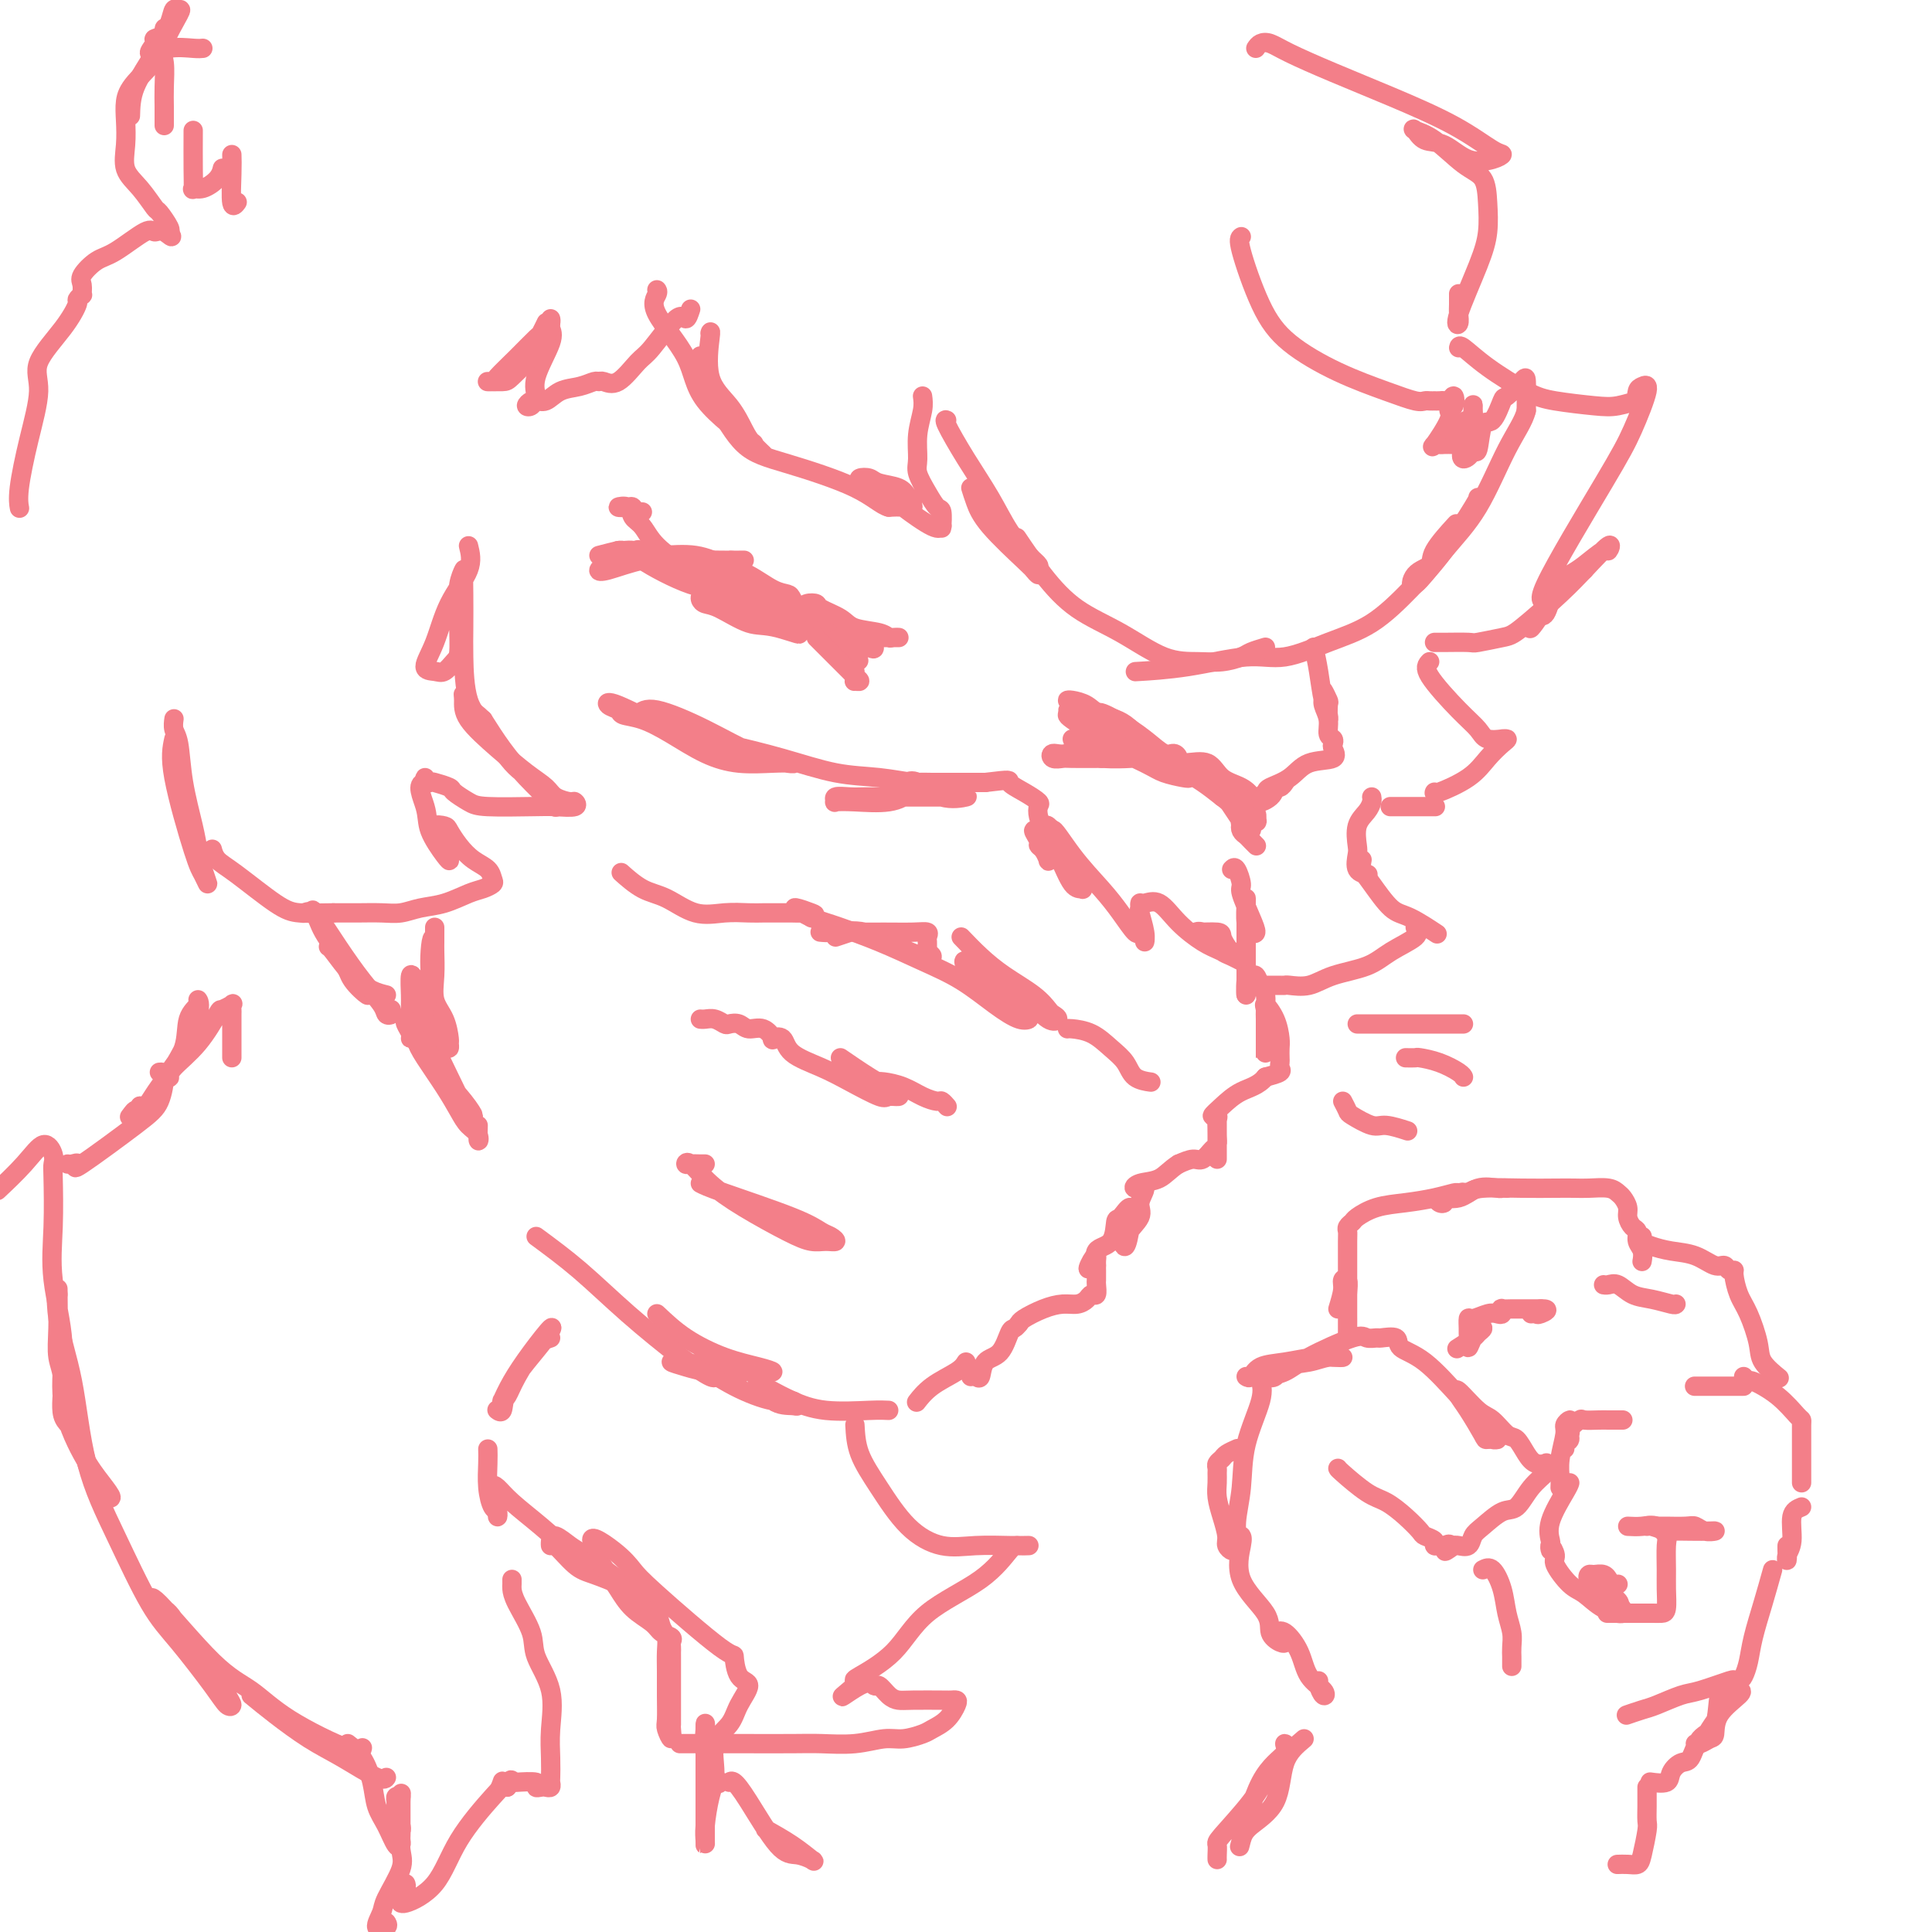 <svg viewBox='0 0 400 400' version='1.1' xmlns='http://www.w3.org/2000/svg' xmlns:xlink='http://www.w3.org/1999/xlink'><g fill='none' stroke='#F37F89' stroke-width='4' stroke-linecap='round' stroke-linejoin='round'><path d='M139,117c0.945,0.024 1.889,0.049 3,1c1.111,0.951 2.387,2.830 4,4c1.613,1.170 3.562,1.631 5,2c1.438,0.369 2.363,0.645 3,1c0.637,0.355 0.984,0.788 1,1c0.016,0.212 -0.299,0.203 -1,0c-0.701,-0.203 -1.787,-0.600 -3,-1c-1.213,-0.400 -2.553,-0.802 -4,-2c-1.447,-1.198 -3.002,-3.190 -5,-5c-1.998,-1.810 -4.440,-3.438 -6,-5c-1.560,-1.562 -2.240,-3.059 -3,-4c-0.760,-0.941 -1.602,-1.325 -2,-2c-0.398,-0.675 -0.353,-1.641 -1,-2c-0.647,-0.359 -1.988,-0.110 -2,0c-0.012,0.110 1.303,0.082 2,0c0.697,-0.082 0.774,-0.218 1,0c0.226,0.218 0.599,0.789 1,1c0.401,0.211 0.829,0.060 1,0c0.171,-0.060 0.086,-0.030 0,0'/><path d='M124,115c1.631,-0.424 3.261,-0.847 4,-1c0.739,-0.153 0.586,-0.034 1,0c0.414,0.034 1.394,-0.016 2,0c0.606,0.016 0.838,0.099 1,0c0.162,-0.099 0.255,-0.378 0,0c-0.255,0.378 -0.859,1.414 -2,2c-1.141,0.586 -2.819,0.721 -4,1c-1.181,0.279 -1.866,0.702 -2,1c-0.134,0.298 0.284,0.472 2,0c1.716,-0.472 4.729,-1.591 7,-2c2.271,-0.409 3.801,-0.110 6,0c2.199,0.110 5.066,0.029 7,0c1.934,-0.029 2.936,-0.008 4,0c1.064,0.008 2.190,0.003 3,0c0.810,-0.003 1.303,-0.005 1,0c-0.303,0.005 -1.402,0.015 -2,0c-0.598,-0.015 -0.696,-0.057 -1,0c-0.304,0.057 -0.813,0.211 -5,0c-4.187,-0.211 -12.050,-0.788 -16,-1c-3.950,-0.212 -3.986,-0.061 -3,0c0.986,0.061 2.993,0.030 5,0'/><path d='M132,115c1.562,0.027 2.967,0.095 5,0c2.033,-0.095 4.695,-0.351 7,0c2.305,0.351 4.252,1.311 6,2c1.748,0.689 3.295,1.106 5,2c1.705,0.894 3.567,2.264 5,3c1.433,0.736 2.437,0.838 3,1c0.563,0.162 0.684,0.384 1,1c0.316,0.616 0.825,1.624 1,2c0.175,0.376 0.014,0.119 -1,0c-1.014,-0.119 -2.880,-0.098 -5,-1c-2.120,-0.902 -4.493,-2.725 -7,-4c-2.507,-1.275 -5.149,-2.002 -8,-3c-2.851,-0.998 -5.911,-2.267 -8,-3c-2.089,-0.733 -3.207,-0.929 -4,-1c-0.793,-0.071 -1.261,-0.016 -2,0c-0.739,0.016 -1.750,-0.006 -2,0c-0.250,0.006 0.261,0.040 1,0c0.739,-0.040 1.706,-0.154 2,0c0.294,0.154 -0.084,0.575 2,2c2.084,1.425 6.629,3.853 10,5c3.371,1.147 5.566,1.012 8,2c2.434,0.988 5.106,3.100 7,4c1.894,0.900 3.010,0.588 4,1c0.990,0.412 1.854,1.546 2,2c0.146,0.454 -0.427,0.227 -1,0'/><path d='M163,130c5.240,2.491 0.840,0.717 -2,0c-2.840,-0.717 -4.119,-0.378 -6,-1c-1.881,-0.622 -4.362,-2.204 -6,-3c-1.638,-0.796 -2.432,-0.805 -3,-1c-0.568,-0.195 -0.911,-0.577 -1,-1c-0.089,-0.423 0.075,-0.887 1,-1c0.925,-0.113 2.612,0.125 5,1c2.388,0.875 5.476,2.386 8,3c2.524,0.614 4.483,0.332 6,1c1.517,0.668 2.593,2.285 4,3c1.407,0.715 3.145,0.529 4,1c0.855,0.471 0.825,1.598 1,2c0.175,0.402 0.554,0.078 1,0c0.446,-0.078 0.959,0.091 1,0c0.041,-0.091 -0.390,-0.443 -1,-1c-0.610,-0.557 -1.401,-1.320 -2,-2c-0.599,-0.680 -1.008,-1.277 -2,-2c-0.992,-0.723 -2.566,-1.570 -3,-2c-0.434,-0.430 0.272,-0.442 1,0c0.728,0.442 1.477,1.337 2,2c0.523,0.663 0.821,1.095 2,2c1.179,0.905 3.241,2.282 4,3c0.759,0.718 0.217,0.777 0,1c-0.217,0.223 -0.108,0.612 0,1'/><path d='M177,136c1.454,1.441 0.589,0.544 0,0c-0.589,-0.544 -0.901,-0.735 -1,-1c-0.099,-0.265 0.014,-0.603 0,-1c-0.014,-0.397 -0.157,-0.852 0,-1c0.157,-0.148 0.613,0.013 1,0c0.387,-0.013 0.703,-0.198 1,0c0.297,0.198 0.573,0.778 1,1c0.427,0.222 1.005,0.084 1,0c-0.005,-0.084 -0.592,-0.115 -1,0c-0.408,0.115 -0.639,0.375 -1,0c-0.361,-0.375 -0.854,-1.384 -1,-2c-0.146,-0.616 0.056,-0.837 0,-1c-0.056,-0.163 -0.370,-0.267 0,0c0.370,0.267 1.426,0.904 2,1c0.574,0.096 0.668,-0.348 1,0c0.332,0.348 0.901,1.488 1,2c0.099,0.512 -0.272,0.395 -1,0c-0.728,-0.395 -1.811,-1.068 -3,-2c-1.189,-0.932 -2.482,-2.123 -4,-3c-1.518,-0.877 -3.259,-1.438 -5,-2'/><path d='M168,127c-2.203,-1.217 -1.712,-1.759 -1,-2c0.712,-0.241 1.644,-0.181 2,0c0.356,0.181 0.137,0.483 1,1c0.863,0.517 2.808,1.249 4,2c1.192,0.751 1.633,1.522 3,2c1.367,0.478 3.662,0.664 5,1c1.338,0.336 1.719,0.822 2,1c0.281,0.178 0.460,0.048 1,0c0.540,-0.048 1.440,-0.014 1,0c-0.440,0.014 -2.220,0.007 -4,0'/><path d='M182,132c-0.994,0.000 -1.978,0.000 -3,0c-1.022,0.000 -2.083,0.000 -3,0c-0.917,0.000 -1.691,0.000 -2,0c-0.309,0.000 -0.155,0.000 0,0'/><path d='M169,132c0.704,0.704 1.409,1.408 2,2c0.591,0.592 1.069,1.073 2,2c0.931,0.927 2.316,2.302 3,3c0.684,0.698 0.667,0.720 1,1c0.333,0.280 1.018,0.817 1,1c-0.018,0.183 -0.737,0.010 -1,0c-0.263,-0.010 -0.071,0.142 0,0c0.071,-0.142 0.019,-0.577 0,-1c-0.019,-0.423 -0.005,-0.835 0,-1c0.005,-0.165 0.003,-0.082 0,0'/><path d='M222,153c-0.033,0.000 -0.065,0.000 1,0c1.065,-0.000 3.228,-0.001 5,0c1.772,0.001 3.154,0.003 4,0c0.846,-0.003 1.156,-0.011 1,0c-0.156,0.011 -0.779,0.043 -1,0c-0.221,-0.043 -0.041,-0.159 -1,0c-0.959,0.159 -3.055,0.593 -5,1c-1.945,0.407 -3.737,0.786 -4,1c-0.263,0.214 1.003,0.261 2,0c0.997,-0.261 1.724,-0.831 2,-1c0.276,-0.169 0.100,0.064 0,0c-0.100,-0.064 -0.125,-0.423 -1,0c-0.875,0.423 -2.599,1.630 -4,2c-1.401,0.370 -2.478,-0.097 -3,0c-0.522,0.097 -0.491,0.758 0,1c0.491,0.242 1.440,0.065 2,0c0.560,-0.065 0.731,-0.019 2,0c1.269,0.019 3.634,0.009 6,0'/><path d='M228,157c2.778,0.163 4.724,0.072 6,0c1.276,-0.072 1.883,-0.124 3,0c1.117,0.124 2.745,0.423 4,1c1.255,0.577 2.136,1.432 3,2c0.864,0.568 1.711,0.847 2,1c0.289,0.153 0.019,0.178 -1,0c-1.019,-0.178 -2.786,-0.559 -4,-1c-1.214,-0.441 -1.875,-0.941 -4,-2c-2.125,-1.059 -5.715,-2.677 -8,-4c-2.285,-1.323 -3.266,-2.350 -4,-3c-0.734,-0.650 -1.223,-0.921 -1,-1c0.223,-0.079 1.158,0.035 2,0c0.842,-0.035 1.593,-0.220 2,0c0.407,0.220 0.471,0.844 1,1c0.529,0.156 1.524,-0.156 2,0c0.476,0.156 0.433,0.781 0,1c-0.433,0.219 -1.255,0.030 -2,0c-0.745,-0.030 -1.412,0.097 -2,0c-0.588,-0.097 -1.096,-0.418 -2,-1c-0.904,-0.582 -2.205,-1.426 -3,-2c-0.795,-0.574 -1.084,-0.878 -1,-1c0.084,-0.122 0.542,-0.061 1,0'/><path d='M222,148c-2.751,-1.891 1.372,-0.619 3,0c1.628,0.619 0.760,0.584 1,1c0.240,0.416 1.588,1.283 3,2c1.412,0.717 2.889,1.285 4,2c1.111,0.715 1.857,1.579 2,2c0.143,0.421 -0.316,0.400 -1,0c-0.684,-0.400 -1.594,-1.180 -3,-2c-1.406,-0.820 -3.310,-1.682 -5,-3c-1.690,-1.318 -3.167,-3.092 -4,-4c-0.833,-0.908 -1.022,-0.948 -1,-1c0.022,-0.052 0.254,-0.114 1,0c0.746,0.114 2.004,0.405 3,1c0.996,0.595 1.728,1.495 3,2c1.272,0.505 3.085,0.613 5,2c1.915,1.387 3.933,4.051 5,5c1.067,0.949 1.181,0.184 1,0c-0.181,-0.184 -0.659,0.213 -2,0c-1.341,-0.213 -3.545,-1.037 -5,-2c-1.455,-0.963 -2.161,-2.067 -3,-3c-0.839,-0.933 -1.811,-1.695 -2,-2c-0.189,-0.305 0.406,-0.152 1,0'/><path d='M228,148c-1.174,-1.050 0.891,-0.173 3,1c2.109,1.173 4.264,2.644 6,4c1.736,1.356 3.055,2.598 4,3c0.945,0.402 1.515,-0.036 2,0c0.485,0.036 0.884,0.546 1,1c0.116,0.454 -0.051,0.854 0,1c0.051,0.146 0.320,0.039 0,0c-0.320,-0.039 -1.228,-0.011 -2,0c-0.772,0.011 -1.408,0.004 -2,0c-0.592,-0.004 -1.141,-0.004 -1,0c0.141,0.004 0.970,0.011 1,0c0.030,-0.011 -0.739,-0.039 0,0c0.739,0.039 2.988,0.147 5,0c2.012,-0.147 3.789,-0.549 5,0c1.211,0.549 1.858,2.050 3,3c1.142,0.950 2.780,1.348 4,2c1.220,0.652 2.024,1.559 2,2c-0.024,0.441 -0.874,0.418 -2,0c-1.126,-0.418 -2.528,-1.231 -4,-2c-1.472,-0.769 -3.013,-1.493 -4,-2c-0.987,-0.507 -1.419,-0.796 -2,-1c-0.581,-0.204 -1.310,-0.324 -1,0c0.310,0.324 1.660,1.093 3,2c1.340,0.907 2.670,1.954 4,3'/><path d='M253,165c1.427,1.062 1.493,1.216 2,2c0.507,0.784 1.453,2.197 2,3c0.547,0.803 0.693,0.995 1,1c0.307,0.005 0.775,-0.178 1,0c0.225,0.178 0.207,0.716 0,1c-0.207,0.284 -0.604,0.313 -1,0c-0.396,-0.313 -0.793,-0.967 -1,-1c-0.207,-0.033 -0.225,0.554 0,1c0.225,0.446 0.692,0.751 1,1c0.308,0.249 0.456,0.441 1,1c0.544,0.559 1.483,1.483 1,1c-0.483,-0.483 -2.388,-2.375 -3,-4c-0.612,-1.625 0.069,-2.985 0,-4c-0.069,-1.015 -0.887,-1.686 -1,-2c-0.113,-0.314 0.478,-0.272 1,0c0.522,0.272 0.975,0.774 1,1c0.025,0.226 -0.378,0.176 0,1c0.378,0.824 1.537,2.521 2,3c0.463,0.479 0.232,-0.261 0,-1'/><path d='M260,169c0.443,0.144 0.050,-0.498 0,-1c-0.050,-0.502 0.242,-0.866 0,-1c-0.242,-0.134 -1.017,-0.040 -1,0c0.017,0.040 0.828,0.024 1,0c0.172,-0.024 -0.294,-0.058 -1,0c-0.706,0.058 -1.652,0.208 -2,0c-0.348,-0.208 -0.100,-0.774 0,-1c0.100,-0.226 0.050,-0.113 0,0'/><path d='M272,134c0.340,1.510 0.679,3.021 1,5c0.321,1.979 0.623,4.427 1,6c0.377,1.573 0.829,2.270 1,3c0.171,0.730 0.060,1.494 0,1c-0.060,-0.494 -0.070,-2.246 0,-3c0.070,-0.754 0.219,-0.509 0,-1c-0.219,-0.491 -0.806,-1.718 -1,-2c-0.194,-0.282 0.004,0.383 0,1c-0.004,0.617 -0.211,1.188 0,2c0.211,0.812 0.840,1.866 1,3c0.160,1.134 -0.149,2.350 0,3c0.149,0.650 0.756,0.736 1,1c0.244,0.264 0.125,0.707 0,1c-0.125,0.293 -0.254,0.435 0,1c0.254,0.565 0.892,1.552 0,2c-0.892,0.448 -3.315,0.359 -5,1c-1.685,0.641 -2.631,2.014 -4,3c-1.369,0.986 -3.161,1.584 -4,2c-0.839,0.416 -0.726,0.651 -1,1c-0.274,0.349 -0.935,0.814 -1,1c-0.065,0.186 0.468,0.093 1,0'/><path d='M262,165c-1.988,1.673 0.042,0.854 1,0c0.958,-0.854 0.844,-1.744 1,-2c0.156,-0.256 0.580,0.124 1,0c0.420,-0.124 0.834,-0.750 1,-1c0.166,-0.250 0.083,-0.125 0,0'/><path d='M257,49c-0.334,0.224 -0.667,0.447 0,3c0.667,2.553 2.336,7.434 4,11c1.664,3.566 3.325,5.817 6,8c2.675,2.183 6.366,4.298 10,6c3.634,1.702 7.212,2.992 10,4c2.788,1.008 4.785,1.734 6,2c1.215,0.266 1.649,0.071 2,0c0.351,-0.071 0.619,-0.020 1,0c0.381,0.020 0.876,0.007 1,0c0.124,-0.007 -0.121,-0.007 0,0c0.121,0.007 0.608,0.023 1,0c0.392,-0.023 0.689,-0.084 1,0c0.311,0.084 0.636,0.312 1,0c0.364,-0.312 0.766,-1.165 1,-1c0.234,0.165 0.300,1.347 0,2c-0.300,0.653 -0.967,0.778 -1,1c-0.033,0.222 0.568,0.543 0,2c-0.568,1.457 -2.304,4.051 -3,5c-0.696,0.949 -0.351,0.254 0,0c0.351,-0.254 0.710,-0.069 1,0c0.290,0.069 0.511,0.020 1,0c0.489,-0.020 1.244,-0.010 2,0'/><path d='M301,92c1.027,-0.844 1.595,-2.954 2,-4c0.405,-1.046 0.646,-1.028 1,-1c0.354,0.028 0.820,0.065 1,0c0.180,-0.065 0.074,-0.233 0,0c-0.074,0.233 -0.118,0.866 0,2c0.118,1.134 0.396,2.769 0,4c-0.396,1.231 -1.465,2.059 -2,2c-0.535,-0.059 -0.536,-1.007 0,-2c0.536,-0.993 1.609,-2.033 2,-3c0.391,-0.967 0.101,-1.860 0,-3c-0.101,-1.140 -0.014,-2.526 0,-3c0.014,-0.474 -0.046,-0.037 0,1c0.046,1.037 0.198,2.675 0,4c-0.198,1.325 -0.744,2.336 -1,3c-0.256,0.664 -0.221,0.981 0,1c0.221,0.019 0.627,-0.258 1,0c0.373,0.258 0.714,1.053 1,0c0.286,-1.053 0.518,-3.952 1,-5c0.482,-1.048 1.215,-0.243 2,-1c0.785,-0.757 1.622,-3.076 2,-4c0.378,-0.924 0.297,-0.454 1,-1c0.703,-0.546 2.189,-2.109 3,-3c0.811,-0.891 0.946,-1.112 1,0c0.054,1.112 0.027,3.556 0,6'/><path d='M316,85c-0.476,2.126 -2.165,4.441 -4,8c-1.835,3.559 -3.815,8.363 -6,12c-2.185,3.637 -4.575,6.107 -7,9c-2.425,2.893 -4.884,6.211 -6,7c-1.116,0.789 -0.890,-0.949 0,-2c0.890,-1.051 2.445,-1.416 3,-2c0.555,-0.584 0.111,-1.388 1,-3c0.889,-1.612 3.111,-4.032 4,-5c0.889,-0.968 0.444,-0.484 0,0'/><path d='M306,103c0.094,0.019 0.189,0.038 -1,2c-1.189,1.962 -3.660,5.868 -6,9c-2.340,3.132 -4.549,5.489 -7,8c-2.451,2.511 -5.143,5.177 -8,7c-2.857,1.823 -5.877,2.804 -9,4c-3.123,1.196 -6.348,2.608 -9,3c-2.652,0.392 -4.732,-0.235 -8,0c-3.268,0.235 -7.726,1.333 -12,2c-4.274,0.667 -8.364,0.905 -10,1c-1.636,0.095 -0.818,0.048 0,0'/><path d='M262,134c-1.133,0.340 -2.267,0.680 -3,1c-0.733,0.320 -1.067,0.621 -2,1c-0.933,0.379 -2.467,0.838 -4,1c-1.533,0.162 -3.066,0.028 -5,0c-1.934,-0.028 -4.270,0.051 -7,-1c-2.730,-1.051 -5.853,-3.232 -9,-5c-3.147,-1.768 -6.318,-3.123 -9,-5c-2.682,-1.877 -4.876,-4.274 -7,-7c-2.124,-2.726 -4.178,-5.779 -5,-7c-0.822,-1.221 -0.411,-0.611 0,0'/><path d='M201,101c0.281,0.901 0.563,1.801 1,3c0.437,1.199 1.031,2.696 3,5c1.969,2.304 5.313,5.413 7,7c1.687,1.587 1.716,1.651 2,2c0.284,0.349 0.824,0.984 1,1c0.176,0.016 -0.013,-0.586 0,-1c0.013,-0.414 0.227,-0.638 0,-1c-0.227,-0.362 -0.895,-0.861 -2,-2c-1.105,-1.139 -2.646,-2.918 -4,-5c-1.354,-2.082 -2.520,-4.467 -4,-7c-1.480,-2.533 -3.273,-5.215 -5,-8c-1.727,-2.785 -3.388,-5.673 -4,-7c-0.612,-1.327 -0.175,-1.093 0,-1c0.175,0.093 0.087,0.047 0,0'/><path d='M191,82c0.117,0.836 0.233,1.672 0,3c-0.233,1.328 -0.816,3.148 -1,5c-0.184,1.852 0.031,3.737 0,5c-0.031,1.263 -0.310,1.905 0,3c0.310,1.095 1.207,2.644 2,4c0.793,1.356 1.481,2.520 2,3c0.519,0.480 0.869,0.276 1,1c0.131,0.724 0.044,2.378 0,3c-0.044,0.622 -0.044,0.214 0,0c0.044,-0.214 0.131,-0.232 0,0c-0.131,0.232 -0.482,0.714 -2,0c-1.518,-0.714 -4.204,-2.623 -6,-4c-1.796,-1.377 -2.702,-2.222 -4,-3c-1.298,-0.778 -2.990,-1.488 -4,-2c-1.010,-0.512 -1.340,-0.825 -1,-1c0.340,-0.175 1.350,-0.211 2,0c0.650,0.211 0.939,0.669 2,1c1.061,0.331 2.892,0.533 4,1c1.108,0.467 1.493,1.197 2,2c0.507,0.803 1.137,1.678 1,2c-0.137,0.322 -1.039,0.092 -2,0c-0.961,-0.092 -1.980,-0.046 -3,0'/><path d='M184,105c-1.481,-0.329 -3.183,-2.151 -7,-4c-3.817,-1.849 -9.748,-3.725 -14,-5c-4.252,-1.275 -6.824,-1.950 -9,-4c-2.176,-2.050 -3.956,-5.475 -5,-7c-1.044,-1.525 -1.351,-1.151 -2,-2c-0.649,-0.849 -1.638,-2.921 -2,-4c-0.362,-1.079 -0.097,-1.166 0,-2c0.097,-0.834 0.026,-2.417 0,-3c-0.026,-0.583 -0.007,-0.167 0,0c0.007,0.167 0.004,0.083 0,0'/><path d='M147,69c0.100,-0.337 0.200,-0.674 0,1c-0.200,1.674 -0.699,5.358 0,8c0.699,2.642 2.595,4.241 4,6c1.405,1.759 2.318,3.679 3,5c0.682,1.321 1.132,2.044 2,3c0.868,0.956 2.154,2.147 2,2c-0.154,-0.147 -1.749,-1.631 -2,-2c-0.251,-0.369 0.840,0.378 -1,-1c-1.840,-1.378 -6.612,-4.881 -9,-8c-2.388,-3.119 -2.391,-5.855 -4,-9c-1.609,-3.145 -4.823,-6.699 -6,-9c-1.177,-2.301 -0.317,-3.350 0,-4c0.317,-0.650 0.091,-0.900 0,-1c-0.091,-0.100 -0.045,-0.050 0,0'/><path d='M143,64c-0.331,1.012 -0.661,2.023 -1,2c-0.339,-0.023 -0.686,-1.082 -2,0c-1.314,1.082 -3.595,4.304 -5,6c-1.405,1.696 -1.933,1.865 -3,3c-1.067,1.135 -2.672,3.236 -4,4c-1.328,0.764 -2.379,0.192 -3,0c-0.621,-0.192 -0.813,-0.005 -1,0c-0.187,0.005 -0.368,-0.171 -1,0c-0.632,0.171 -1.713,0.690 -3,1c-1.287,0.310 -2.780,0.410 -4,1c-1.220,0.590 -2.167,1.671 -3,2c-0.833,0.329 -1.553,-0.095 -2,0c-0.447,0.095 -0.620,0.710 -1,1c-0.380,0.290 -0.966,0.254 -1,0c-0.034,-0.254 0.485,-0.726 1,-1c0.515,-0.274 1.028,-0.350 1,-1c-0.028,-0.650 -0.596,-1.873 0,-4c0.596,-2.127 2.356,-5.158 3,-7c0.644,-1.842 0.173,-2.496 0,-3c-0.173,-0.504 -0.050,-0.858 0,-1c0.050,-0.142 0.025,-0.071 0,0'/><path d='M114,66c0.052,0.174 0.105,0.348 0,1c-0.105,0.652 -0.366,1.782 -1,3c-0.634,1.218 -1.641,2.523 -3,4c-1.359,1.477 -3.071,3.127 -4,4c-0.929,0.873 -1.075,0.969 -2,1c-0.925,0.031 -2.630,-0.002 -3,0c-0.370,0.002 0.593,0.041 1,0c0.407,-0.041 0.256,-0.162 1,-1c0.744,-0.838 2.382,-2.393 4,-4c1.618,-1.607 3.217,-3.266 4,-4c0.783,-0.734 0.749,-0.544 1,-1c0.251,-0.456 0.786,-1.559 1,-2c0.214,-0.441 0.107,-0.221 0,0'/><path d='M97,113c0.382,1.525 0.763,3.049 0,5c-0.763,1.951 -2.672,4.328 -4,7c-1.328,2.672 -2.076,5.637 -3,8c-0.924,2.363 -2.023,4.122 -2,5c0.023,0.878 1.169,0.876 2,1c0.831,0.124 1.347,0.375 2,0c0.653,-0.375 1.442,-1.377 2,-2c0.558,-0.623 0.885,-0.868 1,-2c0.115,-1.132 0.017,-3.149 0,-5c-0.017,-1.851 0.048,-3.534 0,-5c-0.048,-1.466 -0.209,-2.714 0,-4c0.209,-1.286 0.788,-2.611 1,-3c0.212,-0.389 0.058,0.156 0,1c-0.058,0.844 -0.018,1.986 0,4c0.018,2.014 0.016,4.899 0,7c-0.016,2.101 -0.044,3.419 0,6c0.044,2.581 0.162,6.424 1,9c0.838,2.576 2.396,3.885 4,6c1.604,2.115 3.253,5.036 5,7c1.747,1.964 3.592,2.971 5,4c1.408,1.029 2.380,2.080 3,3c0.620,0.920 0.890,1.711 1,2c0.110,0.289 0.060,0.078 -1,-1c-1.060,-1.078 -3.132,-3.021 -5,-5c-1.868,-1.979 -3.534,-3.994 -5,-6c-1.466,-2.006 -2.733,-4.003 -4,-6'/><path d='M100,149c-2.784,-2.742 -2.742,-1.596 -3,-2c-0.258,-0.404 -0.814,-2.359 -1,-3c-0.186,-0.641 -0.001,0.030 0,1c0.001,0.970 -0.181,2.238 1,4c1.181,1.762 3.724,4.017 6,6c2.276,1.983 4.283,3.693 6,5c1.717,1.307 3.143,2.210 4,3c0.857,0.790 1.146,1.465 2,2c0.854,0.535 2.275,0.928 3,1c0.725,0.072 0.756,-0.176 1,0c0.244,0.176 0.702,0.777 0,1c-0.702,0.223 -2.563,0.067 -4,0c-1.437,-0.067 -2.449,-0.045 -5,0c-2.551,0.045 -6.642,0.114 -9,0c-2.358,-0.114 -2.985,-0.409 -4,-1c-1.015,-0.591 -2.419,-1.478 -3,-2c-0.581,-0.522 -0.338,-0.680 -1,-1c-0.662,-0.320 -2.230,-0.801 -3,-1c-0.770,-0.199 -0.742,-0.115 -1,0c-0.258,0.115 -0.800,0.262 -1,0c-0.200,-0.262 -0.057,-0.932 0,-1c0.057,-0.068 0.029,0.466 0,1'/><path d='M88,162c-2.029,0.130 -0.600,2.956 0,5c0.600,2.044 0.372,3.306 1,5c0.628,1.694 2.114,3.822 3,5c0.886,1.178 1.174,1.408 1,1c-0.174,-0.408 -0.810,-1.455 -1,-2c-0.190,-0.545 0.067,-0.590 0,-1c-0.067,-0.410 -0.458,-1.187 -1,-2c-0.542,-0.813 -1.237,-1.662 -1,-2c0.237,-0.338 1.405,-0.166 2,0c0.595,0.166 0.618,0.324 1,1c0.382,0.676 1.123,1.869 2,3c0.877,1.131 1.890,2.201 3,3c1.110,0.799 2.318,1.326 3,2c0.682,0.674 0.837,1.494 1,2c0.163,0.506 0.333,0.699 0,1c-0.333,0.301 -1.169,0.711 -2,1c-0.831,0.289 -1.656,0.456 -3,1c-1.344,0.544 -3.209,1.466 -5,2c-1.791,0.534 -3.510,0.679 -5,1c-1.490,0.321 -2.750,0.818 -4,1c-1.250,0.182 -2.490,0.049 -4,0c-1.510,-0.049 -3.288,-0.014 -5,0c-1.712,0.014 -3.356,0.007 -5,0'/><path d='M69,189c-3.562,0.035 -5.466,0.121 -7,0c-1.534,-0.121 -2.698,-0.450 -5,-2c-2.302,-1.550 -5.741,-4.323 -8,-6c-2.259,-1.677 -3.339,-2.259 -4,-3c-0.661,-0.741 -0.903,-1.640 -1,-2c-0.097,-0.360 -0.048,-0.180 0,0'/><path d='M132,148c0.808,-0.740 1.617,-1.480 4,-1c2.383,0.480 6.342,2.181 10,4c3.658,1.819 7.016,3.757 10,5c2.984,1.243 5.596,1.793 7,2c1.404,0.207 1.602,0.071 1,0c-0.602,-0.071 -2.005,-0.078 -4,0c-1.995,0.078 -4.584,0.242 -7,0c-2.416,-0.242 -4.660,-0.891 -7,-2c-2.340,-1.109 -4.778,-2.678 -7,-4c-2.222,-1.322 -4.229,-2.397 -6,-3c-1.771,-0.603 -3.307,-0.734 -4,-1c-0.693,-0.266 -0.543,-0.669 -1,-1c-0.457,-0.331 -1.519,-0.592 -2,-1c-0.481,-0.408 -0.379,-0.964 2,0c2.379,0.964 7.036,3.448 11,5c3.964,1.552 7.237,2.171 11,3c3.763,0.829 8.016,1.868 12,3c3.984,1.132 7.697,2.359 11,3c3.303,0.641 6.195,0.698 9,1c2.805,0.302 5.525,0.851 7,1c1.475,0.149 1.707,-0.100 2,0c0.293,0.100 0.646,0.550 1,1'/><path d='M192,163c10.127,2.602 2.443,0.606 -1,0c-3.443,-0.606 -2.645,0.178 -3,1c-0.355,0.822 -1.863,1.680 -4,2c-2.137,0.320 -4.903,0.100 -7,0c-2.097,-0.100 -3.525,-0.079 -4,0c-0.475,0.079 0.002,0.217 0,0c-0.002,-0.217 -0.482,-0.790 0,-1c0.482,-0.210 1.928,-0.056 3,0c1.072,0.056 1.772,0.015 3,0c1.228,-0.015 2.986,-0.004 5,0c2.014,0.004 4.285,0.000 6,0c1.715,-0.000 2.876,0.003 4,0c1.124,-0.003 2.212,-0.012 3,0c0.788,0.012 1.278,0.045 2,0c0.722,-0.045 1.677,-0.170 1,0c-0.677,0.170 -2.985,0.634 -5,0c-2.015,-0.634 -3.735,-2.366 -5,-3c-1.265,-0.634 -2.074,-0.170 -2,0c0.074,0.170 1.030,0.046 2,0c0.970,-0.046 1.953,-0.012 3,0c1.047,0.012 2.156,0.004 4,0c1.844,-0.004 4.422,-0.002 7,0'/><path d='M204,162c5.795,-0.710 4.781,-0.486 5,0c0.219,0.486 1.669,1.234 3,2c1.331,0.766 2.543,1.549 3,2c0.457,0.451 0.161,0.569 0,1c-0.161,0.431 -0.186,1.175 0,2c0.186,0.825 0.583,1.731 1,3c0.417,1.269 0.854,2.901 1,4c0.146,1.099 0.002,1.666 0,2c-0.002,0.334 0.138,0.436 0,0c-0.138,-0.436 -0.555,-1.408 -1,-2c-0.445,-0.592 -0.916,-0.803 -1,-1c-0.084,-0.197 0.221,-0.379 0,-1c-0.221,-0.621 -0.968,-1.679 -1,-2c-0.032,-0.321 0.650,0.096 1,0c0.350,-0.096 0.367,-0.704 1,0c0.633,0.704 1.881,2.719 3,5c1.119,2.281 2.109,4.826 3,6c0.891,1.174 1.681,0.976 2,1c0.319,0.024 0.165,0.268 0,0c-0.165,-0.268 -0.343,-1.050 -1,-2c-0.657,-0.950 -1.795,-2.069 -3,-4c-1.205,-1.931 -2.478,-4.674 -3,-6c-0.522,-1.326 -0.292,-1.236 0,-1c0.292,0.236 0.646,0.618 1,1'/><path d='M218,172c-0.024,-0.930 1.916,2.244 4,5c2.084,2.756 4.314,5.095 6,7c1.686,1.905 2.830,3.377 4,5c1.170,1.623 2.367,3.398 3,4c0.633,0.602 0.702,0.032 1,0c0.298,-0.032 0.826,0.476 1,1c0.174,0.524 -0.006,1.065 0,1c0.006,-0.065 0.199,-0.734 0,-2c-0.199,-1.266 -0.791,-3.127 -1,-4c-0.209,-0.873 -0.035,-0.758 0,-1c0.035,-0.242 -0.069,-0.839 0,-1c0.069,-0.161 0.313,0.116 1,0c0.687,-0.116 1.819,-0.625 3,0c1.181,0.625 2.412,2.385 4,4c1.588,1.615 3.534,3.086 5,4c1.466,0.914 2.453,1.273 4,2c1.547,0.727 3.652,1.823 4,2c0.348,0.177 -1.063,-0.565 -2,-1c-0.937,-0.435 -1.400,-0.562 -2,-1c-0.600,-0.438 -1.339,-1.187 -2,-2c-0.661,-0.813 -1.246,-1.690 -2,-2c-0.754,-0.310 -1.676,-0.052 -1,0c0.676,0.052 2.951,-0.101 4,0c1.049,0.101 0.871,0.458 1,1c0.129,0.542 0.564,1.271 1,2'/><path d='M254,196c0.714,0.690 -0.000,0.917 0,1c0.000,0.083 0.714,0.024 1,0c0.286,-0.024 0.143,-0.012 0,0'/><path d='M255,180c0.296,-0.313 0.591,-0.627 1,0c0.409,0.627 0.930,2.193 1,3c0.070,0.807 -0.311,0.853 0,2c0.311,1.147 1.313,3.393 2,5c0.687,1.607 1.060,2.574 1,3c-0.060,0.426 -0.552,0.312 -1,0c-0.448,-0.312 -0.852,-0.822 -1,-2c-0.148,-1.178 -0.040,-3.025 0,-4c0.040,-0.975 0.011,-1.077 0,-1c-0.011,0.077 -0.003,0.335 0,1c0.003,0.665 0.001,1.739 0,2c-0.001,0.261 -0.000,-0.291 0,1c0.000,1.291 0.000,4.423 0,6c-0.000,1.577 -0.000,1.597 0,2c0.000,0.403 0.000,1.188 0,2c-0.000,0.812 -0.000,1.651 0,2c0.000,0.349 0.000,0.209 0,1c-0.000,0.791 -0.000,2.512 0,3c0.000,0.488 0.000,-0.256 0,-1'/><path d='M258,205c-0.048,2.385 -0.167,-0.652 0,-2c0.167,-1.348 0.619,-1.006 1,-1c0.381,0.006 0.691,-0.324 1,0c0.309,0.324 0.619,1.300 1,2c0.381,0.700 0.834,1.122 1,2c0.166,0.878 0.044,2.211 0,3c-0.044,0.789 -0.012,1.033 0,2c0.012,0.967 0.003,2.658 0,4c-0.003,1.342 -0.001,2.335 0,3c0.001,0.665 0.000,1.002 0,1c-0.000,-0.002 0.000,-0.342 0,-1c-0.000,-0.658 -0.002,-1.632 0,-3c0.002,-1.368 0.007,-3.129 0,-4c-0.007,-0.871 -0.026,-0.850 0,-1c0.026,-0.150 0.098,-0.469 0,-1c-0.098,-0.531 -0.366,-1.274 0,-1c0.366,0.274 1.366,1.565 2,3c0.634,1.435 0.901,3.014 1,4c0.099,0.986 0.029,1.377 0,2c-0.029,0.623 -0.016,1.476 0,2c0.016,0.524 0.035,0.718 0,1c-0.035,0.282 -0.125,0.653 0,1c0.125,0.347 0.464,0.671 0,1c-0.464,0.329 -1.732,0.665 -3,1'/><path d='M262,223c-1.391,1.768 -3.367,2.189 -5,3c-1.633,0.811 -2.921,2.012 -4,3c-1.079,0.988 -1.949,1.764 -2,2c-0.051,0.236 0.719,-0.069 1,0c0.281,0.069 0.075,0.510 0,1c-0.075,0.490 -0.020,1.027 0,2c0.020,0.973 0.005,2.382 0,3c-0.005,0.618 -0.001,0.447 0,1c0.001,0.553 0.000,1.832 0,2c-0.000,0.168 -0.000,-0.773 0,-2c0.000,-1.227 -0.000,-2.740 0,-4c0.000,-1.260 0.001,-2.268 0,-3c-0.001,-0.732 -0.002,-1.189 0,-1c0.002,0.189 0.009,1.025 0,2c-0.009,0.975 -0.032,2.089 0,3c0.032,0.911 0.119,1.620 0,2c-0.119,0.380 -0.444,0.432 -1,1c-0.556,0.568 -1.342,1.653 -2,2c-0.658,0.347 -1.188,-0.044 -2,0c-0.812,0.044 -1.906,0.522 -3,1'/><path d='M244,241c-1.773,1.102 -2.704,2.357 -4,3c-1.296,0.643 -2.957,0.674 -4,1c-1.043,0.326 -1.467,0.947 -1,1c0.467,0.053 1.827,-0.463 2,0c0.173,0.463 -0.840,1.903 -1,3c-0.160,1.097 0.533,1.850 0,3c-0.533,1.150 -2.293,2.698 -3,4c-0.707,1.302 -0.361,2.359 0,2c0.361,-0.359 0.737,-2.135 1,-4c0.263,-1.865 0.413,-3.819 0,-4c-0.413,-0.181 -1.388,1.413 -2,2c-0.612,0.587 -0.860,0.168 -1,1c-0.140,0.832 -0.172,2.914 -1,4c-0.828,1.086 -2.454,1.177 -3,2c-0.546,0.823 -0.013,2.378 0,3c0.013,0.622 -0.493,0.311 -1,0'/><path d='M226,262c-1.298,1.700 -0.544,-0.049 0,-1c0.544,-0.951 0.878,-1.104 1,-1c0.122,0.104 0.034,0.467 0,1c-0.034,0.533 -0.012,1.238 0,2c0.012,0.762 0.015,1.580 0,2c-0.015,0.420 -0.048,0.442 0,1c0.048,0.558 0.176,1.652 0,2c-0.176,0.348 -0.657,-0.048 -1,0c-0.343,0.048 -0.547,0.541 -1,1c-0.453,0.459 -1.155,0.883 -2,1c-0.845,0.117 -1.834,-0.074 -3,0c-1.166,0.074 -2.508,0.411 -4,1c-1.492,0.589 -3.132,1.428 -4,2c-0.868,0.572 -0.962,0.878 -1,1c-0.038,0.122 -0.019,0.061 0,0'/><path d='M211,274c-0.347,0.421 -0.695,0.842 -1,1c-0.305,0.158 -0.568,0.053 -1,1c-0.432,0.947 -1.034,2.947 -2,4c-0.966,1.053 -2.298,1.158 -3,2c-0.702,0.842 -0.776,2.422 -1,3c-0.224,0.578 -0.599,0.156 -1,0c-0.401,-0.156 -0.829,-0.044 -1,0c-0.171,0.044 -0.086,0.022 0,0'/><path d='M200,282c-0.369,0.595 -0.738,1.190 -2,2c-1.262,0.810 -3.417,1.833 -5,3c-1.583,1.167 -2.595,2.476 -3,3c-0.405,0.524 -0.202,0.262 0,0'/><path d='M136,272c1.815,1.713 3.630,3.426 6,5c2.370,1.574 5.295,3.010 8,4c2.705,0.990 5.190,1.534 7,2c1.810,0.466 2.946,0.854 3,1c0.054,0.146 -0.975,0.049 -2,0c-1.025,-0.049 -2.045,-0.052 -4,0c-1.955,0.052 -4.843,0.158 -7,0c-2.157,-0.158 -3.582,-0.580 -5,-1c-1.418,-0.420 -2.830,-0.837 -3,-1c-0.170,-0.163 0.903,-0.073 2,0c1.097,0.073 2.217,0.128 4,1c1.783,0.872 4.229,2.559 7,4c2.771,1.441 5.869,2.635 8,3c2.131,0.365 3.296,-0.099 4,0c0.704,0.099 0.948,0.761 1,1c0.052,0.239 -0.089,0.054 -1,0c-0.911,-0.054 -2.591,0.024 -4,-1c-1.409,-1.024 -2.545,-3.150 -3,-4c-0.455,-0.850 -0.227,-0.425 0,0'/><path d='M111,256c2.959,2.180 5.917,4.360 9,7c3.083,2.640 6.290,5.741 10,9c3.710,3.259 7.922,6.678 11,9c3.078,2.322 5.021,3.548 6,4c0.979,0.452 0.994,0.129 1,0c0.006,-0.129 0.003,-0.065 0,0'/><path d='M184,292c-0.852,-0.045 -1.703,-0.089 -4,0c-2.297,0.089 -6.038,0.313 -9,0c-2.962,-0.313 -5.144,-1.161 -7,-2c-1.856,-0.839 -3.388,-1.668 -4,-2c-0.612,-0.332 -0.306,-0.166 0,0'/><path d='M173,194c1.295,-0.423 2.589,-0.846 3,-1c0.411,-0.154 -0.062,-0.038 1,0c1.062,0.038 3.658,-0.001 6,0c2.342,0.001 4.431,0.041 6,0c1.569,-0.041 2.617,-0.165 3,0c0.383,0.165 0.101,0.617 0,1c-0.101,0.383 -0.022,0.695 0,1c0.022,0.305 -0.012,0.603 0,1c0.012,0.397 0.070,0.892 0,1c-0.070,0.108 -0.266,-0.172 0,0c0.266,0.172 0.996,0.795 1,1c0.004,0.205 -0.719,-0.008 -1,0c-0.281,0.008 -0.121,0.237 -1,0c-0.879,-0.237 -2.796,-0.939 -5,-2c-2.204,-1.061 -4.694,-2.480 -7,-3c-2.306,-0.520 -4.429,-0.140 -6,0c-1.571,0.140 -2.592,0.040 -3,0c-0.408,-0.040 -0.204,-0.020 0,0'/><path d='M199,194c1.283,1.336 2.567,2.673 4,4c1.433,1.327 3.016,2.646 5,4c1.984,1.354 4.370,2.744 6,4c1.630,1.256 2.506,2.377 3,3c0.494,0.623 0.607,0.747 1,1c0.393,0.253 1.065,0.636 1,1c-0.065,0.364 -0.867,0.708 -2,0c-1.133,-0.708 -2.597,-2.470 -5,-4c-2.403,-1.530 -5.745,-2.828 -8,-4c-2.255,-1.172 -3.421,-2.216 -4,-3c-0.579,-0.784 -0.569,-1.306 0,-1c0.569,0.306 1.698,1.440 3,3c1.302,1.560 2.776,3.544 4,5c1.224,1.456 2.199,2.383 3,3c0.801,0.617 1.428,0.924 2,1c0.572,0.076 1.090,-0.079 1,0c-0.090,0.079 -0.789,0.391 -2,0c-1.211,-0.391 -2.933,-1.485 -5,-3c-2.067,-1.515 -4.478,-3.453 -7,-5c-2.522,-1.547 -5.154,-2.705 -8,-4c-2.846,-1.295 -5.907,-2.729 -9,-4c-3.093,-1.271 -6.217,-2.381 -8,-3c-1.783,-0.619 -2.224,-0.748 -3,-1c-0.776,-0.252 -1.888,-0.626 -3,-1'/><path d='M168,190c-6.910,-3.475 -1.686,-1.663 0,-1c1.686,0.663 -0.167,0.178 -1,0c-0.833,-0.178 -0.645,-0.048 -1,0c-0.355,0.048 -1.251,0.013 -2,0c-0.749,-0.013 -1.349,-0.004 -2,0c-0.651,0.004 -1.351,0.004 -2,0c-0.649,-0.004 -1.246,-0.011 -2,0c-0.754,0.011 -1.663,0.041 -3,0c-1.337,-0.041 -3.101,-0.152 -5,0c-1.899,0.152 -3.931,0.565 -6,0c-2.069,-0.565 -4.173,-2.110 -6,-3c-1.827,-0.890 -3.376,-1.124 -5,-2c-1.624,-0.876 -3.321,-2.393 -4,-3c-0.679,-0.607 -0.339,-0.303 0,0'/><path d='M221,213c0.069,-0.041 0.139,-0.081 1,0c0.861,0.081 2.515,0.285 4,1c1.485,0.715 2.801,1.943 4,3c1.199,1.057 2.283,1.943 3,3c0.717,1.057 1.069,2.283 2,3c0.931,0.717 2.443,0.924 3,1c0.557,0.076 0.159,0.022 0,0c-0.159,-0.022 -0.080,-0.011 0,0'/><path d='M174,219c2.015,1.383 4.029,2.765 6,4c1.971,1.235 3.897,2.322 5,3c1.103,0.678 1.382,0.947 1,1c-0.382,0.053 -1.426,-0.110 -2,0c-0.574,0.110 -0.677,0.491 -2,0c-1.323,-0.491 -3.865,-1.855 -6,-3c-2.135,-1.145 -3.863,-2.070 -6,-3c-2.137,-0.930 -4.683,-1.865 -6,-3c-1.317,-1.135 -1.406,-2.471 -2,-3c-0.594,-0.529 -1.692,-0.251 -2,0c-0.308,0.251 0.173,0.473 0,0c-0.173,-0.473 -1.001,-1.642 -2,-2c-0.999,-0.358 -2.168,0.097 -3,0c-0.832,-0.097 -1.326,-0.744 -2,-1c-0.674,-0.256 -1.529,-0.121 -2,0c-0.471,0.121 -0.557,0.229 -1,0c-0.443,-0.229 -1.242,-0.793 -2,-1c-0.758,-0.207 -1.473,-0.056 -2,0c-0.527,0.056 -0.865,0.016 -1,0c-0.135,-0.016 -0.068,-0.008 0,0'/><path d='M181,224c0.491,-0.061 0.982,-0.123 2,0c1.018,0.123 2.564,0.429 4,1c1.436,0.571 2.763,1.407 4,2c1.237,0.593 2.383,0.942 3,1c0.617,0.058 0.705,-0.177 1,0c0.295,0.177 0.799,0.765 1,1c0.201,0.235 0.101,0.118 0,0'/><path d='M145,245c0.697,0.364 1.393,0.728 5,2c3.607,1.272 10.124,3.451 14,5c3.876,1.549 5.111,2.469 6,3c0.889,0.531 1.432,0.675 2,1c0.568,0.325 1.161,0.832 1,1c-0.161,0.168 -1.078,-0.005 -2,0c-0.922,0.005 -1.851,0.186 -3,0c-1.149,-0.186 -2.519,-0.740 -5,-2c-2.481,-1.260 -6.074,-3.227 -9,-5c-2.926,-1.773 -5.184,-3.351 -7,-5c-1.816,-1.649 -3.191,-3.370 -4,-4c-0.809,-0.630 -1.054,-0.169 -1,0c0.054,0.169 0.406,0.045 1,0c0.594,-0.045 1.429,-0.012 2,0c0.571,0.012 0.877,0.003 1,0c0.123,-0.003 0.061,-0.002 0,0'/><path d='M261,285c-0.085,0.183 -0.171,0.365 0,1c0.171,0.635 0.597,1.722 0,4c-0.597,2.278 -2.217,5.748 -3,9c-0.783,3.252 -0.731,6.287 -1,9c-0.269,2.713 -0.861,5.102 -1,7c-0.139,1.898 0.174,3.303 0,4c-0.174,0.697 -0.834,0.687 -1,1c-0.166,0.313 0.162,0.951 0,1c-0.162,0.049 -0.814,-0.490 -1,-1c-0.186,-0.510 0.094,-0.991 0,-2c-0.094,-1.009 -0.561,-2.546 -1,-4c-0.439,-1.454 -0.851,-2.823 -1,-4c-0.149,-1.177 -0.037,-2.161 0,-3c0.037,-0.839 -0.002,-1.534 0,-2c0.002,-0.466 0.047,-0.703 0,-1c-0.047,-0.297 -0.184,-0.654 0,-1c0.184,-0.346 0.688,-0.680 1,-1c0.312,-0.320 0.430,-0.625 1,-1c0.570,-0.375 1.591,-0.822 2,-1c0.409,-0.178 0.204,-0.089 0,0'/><path d='M258,285c0.306,0.204 0.613,0.408 1,0c0.387,-0.408 0.856,-1.430 2,-2c1.144,-0.570 2.963,-0.690 5,-1c2.037,-0.310 4.290,-0.812 6,-1c1.710,-0.188 2.875,-0.063 4,0c1.125,0.063 2.208,0.063 2,0c-0.208,-0.063 -1.708,-0.188 -3,0c-1.292,0.188 -2.376,0.690 -4,1c-1.624,0.310 -3.787,0.430 -5,1c-1.213,0.570 -1.474,1.591 -2,2c-0.526,0.409 -1.316,0.204 -1,0c0.316,-0.204 1.738,-0.409 3,-1c1.262,-0.591 2.363,-1.570 5,-3c2.637,-1.430 6.809,-3.313 9,-4c2.191,-0.687 2.402,-0.178 3,0c0.598,0.178 1.585,0.025 2,0c0.415,-0.025 0.260,0.079 1,0c0.740,-0.079 2.375,-0.342 3,0c0.625,0.342 0.240,1.287 1,2c0.760,0.713 2.666,1.192 5,3c2.334,1.808 5.095,4.945 7,7c1.905,2.055 2.952,3.027 4,4'/><path d='M306,293c3.334,3.321 3.169,3.622 3,4c-0.169,0.378 -0.342,0.831 0,1c0.342,0.169 1.199,0.054 1,0c-0.199,-0.054 -1.454,-0.046 -2,0c-0.546,0.046 -0.382,0.131 -1,-1c-0.618,-1.131 -2.017,-3.479 -3,-5c-0.983,-1.521 -1.550,-2.214 -2,-3c-0.450,-0.786 -0.784,-1.663 0,-1c0.784,0.663 2.685,2.866 4,4c1.315,1.134 2.042,1.197 3,2c0.958,0.803 2.145,2.345 3,3c0.855,0.655 1.378,0.423 2,1c0.622,0.577 1.343,1.962 2,3c0.657,1.038 1.250,1.730 2,2c0.750,0.270 1.656,0.118 2,0c0.344,-0.118 0.125,-0.203 0,0c-0.125,0.203 -0.157,0.693 0,1c0.157,0.307 0.502,0.432 0,1c-0.502,0.568 -1.851,1.580 -3,3c-1.149,1.420 -2.100,3.250 -3,4c-0.900,0.750 -1.750,0.422 -3,1c-1.250,0.578 -2.898,2.064 -4,3c-1.102,0.936 -1.656,1.323 -2,2c-0.344,0.677 -0.477,1.644 -1,2c-0.523,0.356 -1.435,0.102 -2,0c-0.565,-0.102 -0.782,-0.051 -1,0'/><path d='M301,320c-3.116,2.320 -1.408,0.619 -1,0c0.408,-0.619 -0.486,-0.155 -1,0c-0.514,0.155 -0.647,0.002 -1,0c-0.353,-0.002 -0.926,0.149 -1,0c-0.074,-0.149 0.350,-0.596 0,-1c-0.350,-0.404 -1.473,-0.763 -2,-1c-0.527,-0.237 -0.456,-0.351 -1,-1c-0.544,-0.649 -1.701,-1.834 -3,-3c-1.299,-1.166 -2.740,-2.312 -4,-3c-1.260,-0.688 -2.338,-0.916 -4,-2c-1.662,-1.084 -3.909,-3.023 -5,-4c-1.091,-0.977 -1.026,-0.994 -1,-1c0.026,-0.006 0.013,-0.003 0,0'/><path d='M277,271c0.453,-1.481 0.906,-2.963 1,-4c0.094,-1.037 -0.171,-1.631 0,-2c0.171,-0.369 0.778,-0.514 1,0c0.222,0.514 0.060,1.689 0,3c-0.060,1.311 -0.016,2.760 0,4c0.016,1.240 0.004,2.270 0,3c-0.004,0.730 -0.001,1.160 0,1c0.001,-0.160 0.000,-0.911 0,-2c-0.000,-1.089 0.000,-2.515 0,-4c-0.000,-1.485 -0.001,-3.028 0,-4c0.001,-0.972 0.004,-1.374 0,-3c-0.004,-1.626 -0.014,-4.476 0,-6c0.014,-1.524 0.053,-1.721 0,-2c-0.053,-0.279 -0.196,-0.638 0,-1c0.196,-0.362 0.733,-0.727 1,-1c0.267,-0.273 0.264,-0.455 1,-1c0.736,-0.545 2.210,-1.452 4,-2c1.790,-0.548 3.896,-0.735 6,-1c2.104,-0.265 4.208,-0.607 6,-1c1.792,-0.393 3.274,-0.837 4,-1c0.726,-0.163 0.695,-0.044 1,0c0.305,0.044 0.944,0.013 1,0c0.056,-0.013 -0.472,-0.006 -1,0'/><path d='M302,247c2.844,-0.603 -0.546,0.391 -2,1c-1.454,0.609 -0.970,0.835 -1,1c-0.030,0.165 -0.572,0.268 -1,0c-0.428,-0.268 -0.743,-0.909 0,-1c0.743,-0.091 2.542,0.368 4,0c1.458,-0.368 2.573,-1.563 4,-2c1.427,-0.437 3.166,-0.117 4,0c0.834,0.117 0.763,0.032 1,0c0.237,-0.032 0.782,-0.009 1,0c0.218,0.009 0.109,0.005 0,0'/><path d='M302,279c-0.320,0.204 -0.640,0.408 0,0c0.640,-0.408 2.239,-1.426 3,-2c0.761,-0.574 0.685,-0.702 1,-1c0.315,-0.298 1.023,-0.764 1,-1c-0.023,-0.236 -0.777,-0.242 -1,0c-0.223,0.242 0.084,0.731 0,1c-0.084,0.269 -0.558,0.319 -1,1c-0.442,0.681 -0.851,1.993 -1,2c-0.149,0.007 -0.039,-1.289 0,-2c0.039,-0.711 0.006,-0.835 0,-1c-0.006,-0.165 0.015,-0.370 0,-1c-0.015,-0.630 -0.067,-1.684 0,-2c0.067,-0.316 0.253,0.108 1,0c0.747,-0.108 2.055,-0.747 3,-1c0.945,-0.253 1.527,-0.120 2,0c0.473,0.120 0.835,0.228 1,0c0.165,-0.228 0.131,-0.793 0,-1c-0.131,-0.207 -0.361,-0.055 0,0c0.361,0.055 1.313,0.015 2,0c0.687,-0.015 1.108,-0.004 2,0c0.892,0.004 2.255,0.001 3,0c0.745,-0.001 0.873,-0.001 1,0'/><path d='M319,271c2.365,-0.083 0.778,0.710 0,1c-0.778,0.290 -0.748,0.078 -1,0c-0.252,-0.078 -0.786,-0.022 -1,0c-0.214,0.022 -0.107,0.011 0,0'/><path d='M323,308c0.033,-0.530 0.065,-1.061 0,-2c-0.065,-0.939 -0.228,-2.288 0,-4c0.228,-1.712 0.847,-3.787 1,-5c0.153,-1.213 -0.159,-1.562 0,-2c0.159,-0.438 0.789,-0.964 1,-1c0.211,-0.036 0.003,0.418 0,1c-0.003,0.582 0.200,1.292 0,2c-0.200,0.708 -0.802,1.414 -1,2c-0.198,0.586 0.007,1.053 0,1c-0.007,-0.053 -0.225,-0.627 0,-1c0.225,-0.373 0.893,-0.545 1,-1c0.107,-0.455 -0.348,-1.194 0,-2c0.348,-0.806 1.497,-1.680 2,-2c0.503,-0.320 0.359,-0.086 1,0c0.641,0.086 2.067,0.023 3,0c0.933,-0.023 1.374,-0.006 2,0c0.626,0.006 1.438,0.002 2,0c0.562,-0.002 0.875,-0.000 1,0c0.125,0.000 0.063,0.000 0,0'/><path d='M304,247c0.546,-0.423 1.093,-0.845 3,-1c1.907,-0.155 5.176,-0.042 8,0c2.824,0.042 5.205,0.015 7,0c1.795,-0.015 3.006,-0.016 4,0c0.994,0.016 1.773,0.049 3,0c1.227,-0.049 2.902,-0.179 4,0c1.098,0.179 1.617,0.668 2,1c0.383,0.332 0.628,0.508 1,1c0.372,0.492 0.869,1.301 1,2c0.131,0.699 -0.105,1.289 0,2c0.105,0.711 0.550,1.543 1,2c0.450,0.457 0.905,0.540 1,1c0.095,0.460 -0.170,1.299 0,2c0.170,0.701 0.777,1.266 1,2c0.223,0.734 0.064,1.638 0,2c-0.064,0.362 -0.032,0.181 0,0'/><path d='M340,256c-0.138,0.336 -0.276,0.672 0,1c0.276,0.328 0.967,0.647 2,1c1.033,0.353 2.409,0.739 4,1c1.591,0.261 3.397,0.395 5,1c1.603,0.605 3.003,1.679 4,2c0.997,0.321 1.590,-0.112 2,0c0.410,0.112 0.637,0.768 1,1c0.363,0.232 0.861,0.039 1,0c0.139,-0.039 -0.081,0.075 0,1c0.081,0.925 0.464,2.662 1,4c0.536,1.338 1.227,2.278 2,4c0.773,1.722 1.630,4.224 2,6c0.370,1.776 0.253,2.824 1,4c0.747,1.176 2.356,2.479 3,3c0.644,0.521 0.322,0.261 0,0'/><path d='M361,285c0.431,0.483 0.862,0.966 1,1c0.138,0.034 -0.015,-0.381 1,0c1.015,0.381 3.200,1.559 5,3c1.800,1.441 3.214,3.144 4,4c0.786,0.856 0.943,0.866 1,1c0.057,0.134 0.015,0.391 0,1c-0.015,0.609 -0.004,1.571 0,2c0.004,0.429 0.001,0.325 0,1c-0.001,0.675 -0.000,2.128 0,3c0.000,0.872 0.000,1.162 0,2c-0.000,0.838 -0.000,2.225 0,3c0.000,0.775 0.000,0.940 0,1c-0.000,0.060 -0.000,0.017 0,0c0.000,-0.017 0.000,-0.009 0,0'/><path d='M347,270c-0.070,0.099 -0.141,0.198 -1,0c-0.859,-0.198 -2.507,-0.694 -4,-1c-1.493,-0.306 -2.831,-0.422 -4,-1c-1.169,-0.578 -2.169,-1.619 -3,-2c-0.831,-0.381 -1.493,-0.103 -2,0c-0.507,0.103 -0.859,0.029 -1,0c-0.141,-0.029 -0.070,-0.015 0,0'/><path d='M361,287c-0.045,0.000 -0.089,0.000 -1,0c-0.911,0.000 -2.687,0.000 -4,0c-1.313,0.000 -2.161,0.000 -3,0c-0.839,0.000 -1.668,0.000 -2,0c-0.332,0.000 -0.166,0.000 0,0'/><path d='M281,212c0.734,0.000 1.468,0.000 4,0c2.532,0.000 6.861,0.000 10,0c3.139,0.000 5.089,0.000 6,0c0.911,0.000 0.784,0.000 1,0c0.216,-0.000 0.776,0.000 1,0c0.224,-0.000 0.112,0.000 0,0'/><path d='M291,219c0.823,0.016 1.646,0.032 2,0c0.354,-0.032 0.238,-0.114 1,0c0.762,0.114 2.400,0.422 4,1c1.600,0.578 3.162,1.425 4,2c0.838,0.575 0.954,0.879 1,1c0.046,0.121 0.023,0.061 0,0'/><path d='M278,228c0.415,0.795 0.830,1.590 1,2c0.170,0.410 0.095,0.436 1,1c0.905,0.564 2.789,1.667 4,2c1.211,0.333 1.749,-0.103 3,0c1.251,0.103 3.215,0.744 4,1c0.785,0.256 0.393,0.128 0,0'/><path d='M373,312c-0.876,0.358 -1.751,0.716 -2,2c-0.249,1.284 0.130,3.493 0,5c-0.130,1.507 -0.767,2.313 -1,3c-0.233,0.687 -0.063,1.256 0,1c0.063,-0.256 0.017,-1.338 0,-2c-0.017,-0.662 -0.005,-0.903 0,-1c0.005,-0.097 0.002,-0.048 0,0'/><path d='M260,10c0.264,-0.386 0.528,-0.773 1,-1c0.472,-0.227 1.152,-0.296 2,0c0.848,0.296 1.866,0.955 4,2c2.134,1.045 5.386,2.475 9,4c3.614,1.525 7.592,3.144 12,5c4.408,1.856 9.247,3.950 13,6c3.753,2.050 6.420,4.055 8,5c1.580,0.945 2.074,0.830 2,1c-0.074,0.170 -0.717,0.627 -2,1c-1.283,0.373 -3.208,0.663 -5,0c-1.792,-0.663 -3.451,-2.280 -5,-3c-1.549,-0.720 -2.988,-0.544 -4,-1c-1.012,-0.456 -1.595,-1.544 -2,-2c-0.405,-0.456 -0.631,-0.280 0,0c0.631,0.280 2.117,0.664 4,2c1.883,1.336 4.161,3.625 6,5c1.839,1.375 3.238,1.836 4,3c0.762,1.164 0.887,3.032 1,5c0.113,1.968 0.212,4.038 0,6c-0.212,1.962 -0.736,3.816 -2,7c-1.264,3.184 -3.267,7.697 -4,10c-0.733,2.303 -0.196,2.396 0,2c0.196,-0.396 0.053,-1.281 0,-2c-0.053,-0.719 -0.014,-1.270 0,-2c0.014,-0.730 0.004,-1.637 0,-2c-0.004,-0.363 -0.002,-0.181 0,0'/><path d='M302,72c0.066,-0.316 0.131,-0.631 1,0c0.869,0.631 2.541,2.209 5,4c2.459,1.791 5.703,3.796 8,5c2.297,1.204 3.645,1.606 6,2c2.355,0.394 5.716,0.778 8,1c2.284,0.222 3.490,0.281 5,0c1.510,-0.281 3.325,-0.901 4,-1c0.675,-0.099 0.211,0.324 0,0c-0.211,-0.324 -0.168,-1.394 0,-2c0.168,-0.606 0.462,-0.748 1,-1c0.538,-0.252 1.322,-0.613 1,1c-0.322,1.613 -1.748,5.199 -3,8c-1.252,2.801 -2.330,4.816 -6,11c-3.670,6.184 -9.934,16.537 -12,21c-2.066,4.463 0.064,3.036 0,4c-0.064,0.964 -2.323,4.319 -3,5c-0.677,0.681 0.229,-1.310 1,-2c0.771,-0.690 1.408,-0.077 2,-1c0.592,-0.923 1.138,-3.380 2,-5c0.862,-1.620 2.038,-2.403 3,-3c0.962,-0.597 1.708,-1.008 3,-2c1.292,-0.992 3.130,-2.565 4,-3c0.870,-0.435 0.773,0.267 1,0c0.227,-0.267 0.779,-1.505 0,-1c-0.779,0.505 -2.890,2.752 -5,5'/><path d='M328,118c-1.310,1.355 -2.585,2.741 -5,5c-2.415,2.259 -5.970,5.390 -8,7c-2.030,1.610 -2.533,1.699 -4,2c-1.467,0.301 -3.896,0.813 -5,1c-1.104,0.187 -0.884,0.050 -2,0c-1.116,-0.050 -3.570,-0.014 -5,0c-1.430,0.014 -1.837,0.004 -2,0c-0.163,-0.004 -0.081,-0.002 0,0'/><path d='M296,137c-0.568,0.580 -1.135,1.161 0,3c1.135,1.839 3.974,4.938 6,7c2.026,2.062 3.241,3.088 4,4c0.759,0.912 1.064,1.710 2,2c0.936,0.290 2.505,0.072 3,0c0.495,-0.072 -0.083,0.003 0,0c0.083,-0.003 0.827,-0.084 1,0c0.173,0.084 -0.227,0.334 -1,1c-0.773,0.666 -1.920,1.748 -3,3c-1.080,1.252 -2.093,2.675 -4,4c-1.907,1.325 -4.707,2.551 -6,3c-1.293,0.449 -1.079,0.121 -1,0c0.079,-0.121 0.023,-0.035 0,0c-0.023,0.035 -0.011,0.017 0,0'/><path d='M297,167c0.164,0.000 0.329,0.000 0,0c-0.329,0.000 -1.151,0.000 -2,0c-0.849,0.000 -1.723,0.000 -2,0c-0.277,0.000 0.045,0.000 0,0c-0.045,0.000 -0.457,0.000 -1,0c-0.543,0.000 -1.218,0.000 -2,0c-0.782,0.000 -1.672,0.000 -2,0c-0.328,0.000 -0.094,0.000 0,0c0.094,0.000 0.047,0.000 0,0'/><path d='M284,165c0.053,0.257 0.106,0.515 0,1c-0.106,0.485 -0.370,1.198 -1,2c-0.630,0.802 -1.625,1.693 -2,3c-0.375,1.307 -0.128,3.030 0,4c0.128,0.970 0.137,1.188 0,2c-0.137,0.812 -0.422,2.219 0,3c0.422,0.781 1.549,0.938 2,1c0.451,0.062 0.225,0.031 0,0'/><path d='M282,178c-0.127,0.647 -0.254,1.295 0,2c0.254,0.705 0.888,1.468 2,3c1.112,1.532 2.700,3.833 4,5c1.300,1.167 2.312,1.199 4,2c1.688,0.801 4.054,2.372 5,3c0.946,0.628 0.473,0.314 0,0'/><path d='M114,277c-0.867,0.279 -1.735,0.557 -3,2c-1.265,1.443 -2.929,4.050 -4,6c-1.071,1.950 -1.550,3.244 -2,4c-0.450,0.756 -0.870,0.974 -1,1c-0.130,0.026 0.029,-0.139 0,0c-0.029,0.139 -0.247,0.581 0,0c0.247,-0.581 0.959,-2.184 2,-4c1.041,-1.816 2.412,-3.845 4,-6c1.588,-2.155 3.393,-4.437 4,-5c0.607,-0.563 0.015,0.591 -1,2c-1.015,1.409 -2.454,3.071 -4,5c-1.546,1.929 -3.198,4.125 -4,6c-0.802,1.875 -0.754,3.428 -1,4c-0.246,0.572 -0.784,0.163 -1,0c-0.216,-0.163 -0.108,-0.082 0,0'/><path d='M36,153c-0.402,1.813 -0.804,3.626 0,8c0.804,4.374 2.815,11.307 4,15c1.185,3.693 1.545,4.144 2,5c0.455,0.856 1.005,2.115 1,2c-0.005,-0.115 -0.564,-1.606 -1,-3c-0.436,-1.394 -0.747,-2.691 -1,-4c-0.253,-1.309 -0.446,-2.631 -1,-5c-0.554,-2.369 -1.469,-5.784 -2,-9c-0.531,-3.216 -0.678,-6.233 -1,-8c-0.322,-1.767 -0.817,-2.283 -1,-3c-0.183,-0.717 -0.052,-1.633 0,-2c0.052,-0.367 0.026,-0.183 0,0'/><path d='M87,216c1.192,1.956 2.385,3.912 4,6c1.615,2.088 3.653,4.307 5,6c1.347,1.693 2.002,2.860 2,3c-0.002,0.140 -0.662,-0.746 -1,-1c-0.338,-0.254 -0.354,0.124 -1,-1c-0.646,-1.124 -1.921,-3.751 -3,-6c-1.079,-2.249 -1.961,-4.122 -3,-6c-1.039,-1.878 -2.234,-3.763 -3,-5c-0.766,-1.237 -1.103,-1.828 -1,-2c0.103,-0.172 0.644,0.074 1,0c0.356,-0.074 0.526,-0.468 1,0c0.474,0.468 1.252,1.799 2,3c0.748,1.201 1.467,2.271 2,3c0.533,0.729 0.881,1.116 1,1c0.119,-0.116 0.007,-0.735 0,-1c-0.007,-0.265 0.089,-0.175 0,-1c-0.089,-0.825 -0.364,-2.566 -1,-4c-0.636,-1.434 -1.635,-2.562 -2,-4c-0.365,-1.438 -0.098,-3.186 0,-5c0.098,-1.814 0.026,-3.692 0,-5c-0.026,-1.308 -0.007,-2.044 0,-3c0.007,-0.956 0.002,-2.130 0,-2c-0.002,0.130 -0.001,1.565 0,3'/><path d='M90,195c-0.568,-2.603 -0.989,1.388 -1,4c-0.011,2.612 0.389,3.845 0,6c-0.389,2.155 -1.568,5.233 -2,7c-0.432,1.767 -0.119,2.223 0,2c0.119,-0.223 0.042,-1.125 0,-2c-0.042,-0.875 -0.050,-1.723 0,-3c0.050,-1.277 0.157,-2.981 0,-4c-0.157,-1.019 -0.578,-1.351 -1,-2c-0.422,-0.649 -0.846,-1.613 -1,-1c-0.154,0.613 -0.039,2.804 0,4c0.039,1.196 0.000,1.399 0,2c-0.000,0.601 0.037,1.601 0,2c-0.037,0.399 -0.147,0.196 0,1c0.147,0.804 0.553,2.614 1,4c0.447,1.386 0.936,2.349 2,4c1.064,1.651 2.702,3.991 4,6c1.298,2.009 2.257,3.688 3,5c0.743,1.312 1.270,2.256 2,3c0.730,0.744 1.661,1.287 2,2c0.339,0.713 0.085,1.597 0,1c-0.085,-0.597 -0.002,-2.676 0,-3c0.002,-0.324 -0.076,1.105 -1,0c-0.924,-1.105 -2.692,-4.744 -4,-7c-1.308,-2.256 -2.154,-3.128 -3,-4'/><path d='M91,222c-1.813,-3.020 -2.346,-4.070 -3,-5c-0.654,-0.930 -1.429,-1.742 -2,-2c-0.571,-0.258 -0.938,0.036 -1,0c-0.063,-0.036 0.179,-0.401 0,-1c-0.179,-0.599 -0.779,-1.430 -1,-2c-0.221,-0.570 -0.063,-0.877 0,-1c0.063,-0.123 0.032,-0.061 0,0'/><path d='M81,209c0.107,0.390 0.213,0.781 0,1c-0.213,0.219 -0.746,0.267 -1,0c-0.254,-0.267 -0.229,-0.847 -1,-2c-0.771,-1.153 -2.337,-2.878 -4,-5c-1.663,-2.122 -3.421,-4.642 -5,-7c-1.579,-2.358 -2.978,-4.553 -4,-6c-1.022,-1.447 -1.669,-2.147 -1,-1c0.669,1.147 2.652,4.141 4,6c1.348,1.859 2.060,2.583 3,4c0.940,1.417 2.109,3.528 3,5c0.891,1.472 1.505,2.306 1,2c-0.505,-0.306 -2.129,-1.753 -3,-3c-0.871,-1.247 -0.990,-2.296 -2,-4c-1.010,-1.704 -2.910,-4.065 -4,-6c-1.090,-1.935 -1.370,-3.444 -2,-4c-0.630,-0.556 -1.608,-0.159 -2,0c-0.392,0.159 -0.196,0.079 0,0'/><path d='M80,206c-0.928,-0.226 -1.856,-0.453 -3,-1c-1.144,-0.547 -2.502,-1.415 -4,-3c-1.498,-1.585 -3.134,-3.888 -4,-5c-0.866,-1.112 -0.962,-1.032 -1,-1c-0.038,0.032 -0.019,0.016 0,0'/><path d='M325,307c-0.083,0.282 -0.165,0.564 -1,2c-0.835,1.436 -2.421,4.025 -3,6c-0.579,1.975 -0.151,3.334 0,4c0.151,0.666 0.024,0.637 0,1c-0.024,0.363 0.055,1.116 0,1c-0.055,-0.116 -0.245,-1.102 0,-1c0.245,0.102 0.924,1.291 1,2c0.076,0.709 -0.451,0.938 0,2c0.451,1.062 1.881,2.959 3,4c1.119,1.041 1.929,1.228 3,2c1.071,0.772 2.404,2.131 4,3c1.596,0.869 3.456,1.248 4,1c0.544,-0.248 -0.228,-1.124 -1,-2'/><path d='M335,332c1.047,0.044 -1.335,-1.846 -3,-3c-1.665,-1.154 -2.614,-1.573 -3,-2c-0.386,-0.427 -0.209,-0.862 0,-1c0.209,-0.138 0.451,0.019 1,0c0.549,-0.019 1.405,-0.215 2,0c0.595,0.215 0.930,0.842 1,1c0.070,0.158 -0.126,-0.154 0,0c0.126,0.154 0.572,0.772 1,1c0.428,0.228 0.836,0.065 1,0c0.164,-0.065 0.082,-0.033 0,0'/><path d='M337,316c0.989,0.054 1.978,0.107 3,0c1.022,-0.107 2.078,-0.375 3,0c0.922,0.375 1.712,1.393 2,2c0.288,0.607 0.075,0.804 0,2c-0.075,1.196 -0.011,3.392 0,5c0.011,1.608 -0.031,2.627 0,4c0.031,1.373 0.133,3.100 0,4c-0.133,0.900 -0.502,0.973 -1,1c-0.498,0.027 -1.125,0.007 -2,0c-0.875,-0.007 -2.000,-0.002 -3,0c-1.000,0.002 -1.876,0.001 -3,0c-1.124,-0.001 -2.495,-0.000 -3,0c-0.505,0.000 -0.144,0.000 0,0c0.144,-0.000 0.072,-0.000 0,0'/><path d='M341,316c0.089,-0.113 0.177,-0.226 1,0c0.823,0.226 2.380,0.792 3,1c0.620,0.208 0.304,0.057 1,0c0.696,-0.057 2.404,-0.019 4,0c1.596,0.019 3.079,0.019 4,0c0.921,-0.019 1.280,-0.058 1,0c-0.280,0.058 -1.198,0.212 -2,0c-0.802,-0.212 -1.486,-0.789 -2,-1c-0.514,-0.211 -0.856,-0.057 -2,0c-1.144,0.057 -3.090,0.015 -4,0c-0.910,-0.015 -0.783,-0.004 -1,0c-0.217,0.004 -0.776,0.001 -1,0c-0.224,-0.001 -0.112,-0.001 0,0'/><path d='M367,325c-0.643,2.295 -1.285,4.590 -2,7c-0.715,2.410 -1.502,4.933 -2,7c-0.498,2.067 -0.706,3.676 -1,5c-0.294,1.324 -0.673,2.362 -1,3c-0.327,0.638 -0.602,0.877 -1,1c-0.398,0.123 -0.918,0.131 -1,0c-0.082,-0.131 0.275,-0.400 -1,0c-1.275,0.400 -4.181,1.470 -6,2c-1.819,0.530 -2.550,0.520 -4,1c-1.450,0.480 -3.618,1.449 -5,2c-1.382,0.551 -1.979,0.684 -3,1c-1.021,0.316 -2.467,0.816 -3,1c-0.533,0.184 -0.152,0.053 0,0c0.152,-0.053 0.076,-0.026 0,0'/><path d='M358,352c-0.356,0.263 -0.713,0.525 -1,1c-0.287,0.475 -0.506,1.161 -1,2c-0.494,0.839 -1.264,1.829 -2,3c-0.736,1.171 -1.437,2.523 -2,3c-0.563,0.477 -0.988,0.078 -1,0c-0.012,-0.078 0.390,0.165 1,0c0.610,-0.165 1.429,-0.738 2,-1c0.571,-0.262 0.893,-0.213 1,-1c0.107,-0.787 -0.003,-2.409 1,-4c1.003,-1.591 3.119,-3.152 4,-4c0.881,-0.848 0.528,-0.984 0,-1c-0.528,-0.016 -1.230,0.087 -2,0c-0.770,-0.087 -1.609,-0.365 -2,1c-0.391,1.365 -0.333,4.371 -1,6c-0.667,1.629 -2.060,1.880 -3,3c-0.940,1.120 -1.426,3.109 -2,4c-0.574,0.891 -1.237,0.683 -2,1c-0.763,0.317 -1.627,1.157 -2,2c-0.373,0.843 -0.254,1.688 -1,2c-0.746,0.312 -2.356,0.089 -3,0c-0.644,-0.089 -0.322,-0.045 0,0'/><path d='M257,318c0.147,0.237 0.294,0.473 0,2c-0.294,1.527 -1.031,4.343 0,7c1.031,2.657 3.828,5.154 5,7c1.172,1.846 0.718,3.041 1,4c0.282,0.959 1.301,1.682 2,2c0.699,0.318 1.080,0.229 1,0c-0.080,-0.229 -0.619,-0.600 -1,-1c-0.381,-0.400 -0.603,-0.828 -1,-1c-0.397,-0.172 -0.967,-0.086 -1,0c-0.033,0.086 0.471,0.173 1,0c0.529,-0.173 1.081,-0.605 2,0c0.919,0.605 2.204,2.247 3,4c0.796,1.753 1.103,3.619 2,5c0.897,1.381 2.384,2.279 3,3c0.616,0.721 0.361,1.265 0,1c-0.361,-0.265 -0.828,-1.341 -1,-2c-0.172,-0.659 -0.049,-0.903 0,-1c0.049,-0.097 0.025,-0.049 0,0'/><path d='M307,325c0.641,-0.328 1.282,-0.657 2,0c0.718,0.657 1.513,2.298 2,4c0.487,1.702 0.666,3.464 1,5c0.334,1.536 0.821,2.846 1,4c0.179,1.154 0.048,2.152 0,3c-0.048,0.848 -0.013,1.547 0,2c0.013,0.453 0.003,0.660 0,1c-0.003,0.340 -0.001,0.811 0,1c0.001,0.189 0.000,0.094 0,0'/><path d='M270,360c-1.601,1.341 -3.202,2.682 -4,5c-0.798,2.318 -0.792,5.615 -2,8c-1.208,2.385 -3.629,3.860 -5,5c-1.371,1.140 -1.692,1.947 -2,3c-0.308,1.053 -0.602,2.354 0,0c0.602,-2.354 2.100,-8.361 4,-12c1.900,-3.639 4.202,-4.910 5,-6c0.798,-1.090 0.091,-1.998 0,-2c-0.091,-0.002 0.435,0.901 0,2c-0.435,1.099 -1.829,2.392 -3,4c-1.171,1.608 -2.118,3.531 -4,6c-1.882,2.469 -4.701,5.485 -6,7c-1.299,1.515 -1.080,1.530 -1,2c0.080,0.470 0.022,1.396 0,2c-0.022,0.604 -0.006,0.887 0,1c0.006,0.113 0.003,0.057 0,0'/><path d='M341,370c-0.002,0.703 -0.004,1.407 0,2c0.004,0.593 0.013,1.077 0,2c-0.013,0.923 -0.047,2.286 0,3c0.047,0.714 0.177,0.780 0,2c-0.177,1.220 -0.661,3.595 -1,5c-0.339,1.405 -0.534,1.841 -1,2c-0.466,0.159 -1.202,0.043 -2,0c-0.798,-0.043 -1.656,-0.012 -2,0c-0.344,0.012 -0.172,0.006 0,0'/><path d='M101,300c0.022,0.818 0.045,1.637 0,3c-0.045,1.363 -0.156,3.272 0,5c0.156,1.728 0.579,3.275 1,4c0.421,0.725 0.841,0.628 1,1c0.159,0.372 0.059,1.212 0,1c-0.059,-0.212 -0.076,-1.475 0,-2c0.076,-0.525 0.245,-0.312 0,-1c-0.245,-0.688 -0.903,-2.278 -1,-3c-0.097,-0.722 0.367,-0.577 1,0c0.633,0.577 1.434,1.587 3,3c1.566,1.413 3.898,3.228 6,5c2.102,1.772 3.973,3.502 6,5c2.027,1.498 4.210,2.766 6,4c1.790,1.234 3.187,2.435 4,3c0.813,0.565 1.041,0.496 0,0c-1.041,-0.496 -3.351,-1.417 -5,-2c-1.649,-0.583 -2.637,-0.827 -4,-2c-1.363,-1.173 -3.101,-3.274 -4,-4c-0.899,-0.726 -0.958,-0.076 -1,0c-0.042,0.076 -0.068,-0.422 0,-1c0.068,-0.578 0.231,-1.238 1,-1c0.769,0.238 2.144,1.373 3,2c0.856,0.627 1.192,0.746 3,2c1.808,1.254 5.088,3.644 7,5c1.912,1.356 2.456,1.678 3,2'/><path d='M131,329c3.563,2.366 4.471,3.780 5,5c0.529,1.220 0.677,2.246 1,3c0.323,0.754 0.819,1.235 1,2c0.181,0.765 0.048,1.814 0,3c-0.048,1.186 -0.009,2.509 0,4c0.009,1.491 -0.012,3.149 0,5c0.012,1.851 0.056,3.895 0,5c-0.056,1.105 -0.211,1.270 0,2c0.211,0.730 0.789,2.025 1,2c0.211,-0.025 0.057,-1.371 0,-2c-0.057,-0.629 -0.015,-0.543 0,-1c0.015,-0.457 0.004,-1.457 0,-3c-0.004,-1.543 -0.001,-3.628 0,-5c0.001,-1.372 0.000,-2.031 0,-3c-0.000,-0.969 -0.001,-2.249 0,-3c0.001,-0.751 0.002,-0.975 0,-1c-0.002,-0.025 -0.007,0.149 0,0c0.007,-0.149 0.026,-0.620 0,-1c-0.026,-0.380 -0.096,-0.670 0,-1c0.096,-0.330 0.360,-0.700 0,-1c-0.360,-0.300 -1.342,-0.530 -2,-1c-0.658,-0.470 -0.992,-1.179 -2,-2c-1.008,-0.821 -2.691,-1.754 -4,-3c-1.309,-1.246 -2.246,-2.806 -3,-4c-0.754,-1.194 -1.326,-2.021 -2,-3c-0.674,-0.979 -1.451,-2.110 -2,-3c-0.549,-0.890 -0.871,-1.540 -1,-2c-0.129,-0.460 -0.064,-0.730 0,-1'/><path d='M123,320c-1.784,-3.076 1.756,-0.765 4,1c2.244,1.765 3.191,2.984 4,4c0.809,1.016 1.480,1.828 5,5c3.520,3.172 9.889,8.704 13,11c3.111,2.296 2.962,1.356 3,2c0.038,0.644 0.261,2.872 1,4c0.739,1.128 1.992,1.155 2,2c0.008,0.845 -1.230,2.509 -2,4c-0.770,1.491 -1.072,2.808 -2,4c-0.928,1.192 -2.483,2.259 -3,4c-0.517,1.741 0.005,4.155 0,6c-0.005,1.845 -0.537,3.119 -1,5c-0.463,1.881 -0.856,4.369 -1,6c-0.144,1.631 -0.039,2.406 0,3c0.039,0.594 0.010,1.006 0,1c-0.010,-0.006 -0.003,-0.429 0,-1c0.003,-0.571 0.001,-1.289 0,-3c-0.001,-1.711 -0.000,-4.413 0,-7c0.000,-2.587 0.000,-5.057 0,-7c-0.000,-1.943 -0.002,-3.357 0,-4c0.002,-0.643 0.006,-0.515 0,-1c-0.006,-0.485 -0.022,-1.584 0,-2c0.022,-0.416 0.083,-0.151 0,1c-0.083,1.151 -0.309,3.186 0,5c0.309,1.814 1.155,3.407 2,5'/><path d='M148,368c0.533,1.933 0.867,1.267 1,1c0.133,-0.267 0.067,-0.133 0,0'/><path d='M151,369c0.239,-0.194 0.477,-0.389 1,0c0.523,0.389 1.330,1.360 3,4c1.670,2.640 4.203,6.948 6,9c1.797,2.052 2.859,1.849 4,2c1.141,0.151 2.361,0.656 3,1c0.639,0.344 0.697,0.525 0,0c-0.697,-0.525 -2.149,-1.757 -4,-3c-1.851,-1.243 -4.100,-2.498 -5,-3c-0.900,-0.502 -0.450,-0.251 0,0'/><path d='M48,219c-0.000,-0.477 -0.001,-0.954 0,-2c0.001,-1.046 0.002,-2.659 0,-4c-0.002,-1.341 -0.008,-2.408 0,-3c0.008,-0.592 0.029,-0.710 0,-1c-0.029,-0.290 -0.109,-0.753 0,-1c0.109,-0.247 0.408,-0.277 0,0c-0.408,0.277 -1.521,0.863 -2,1c-0.479,0.137 -0.324,-0.173 -1,1c-0.676,1.173 -2.184,3.831 -4,6c-1.816,2.169 -3.940,3.850 -5,5c-1.060,1.150 -1.057,1.770 -1,2c0.057,0.230 0.167,0.069 0,0c-0.167,-0.069 -0.610,-0.048 0,-1c0.610,-0.952 2.272,-2.878 3,-5c0.728,-2.122 0.523,-4.438 1,-6c0.477,-1.562 1.635,-2.368 2,-3c0.365,-0.632 -0.063,-1.091 0,-1c0.063,0.091 0.616,0.732 0,3c-0.616,2.268 -2.403,6.163 -4,9c-1.597,2.837 -3.005,4.616 -4,6c-0.995,1.384 -1.575,2.373 -2,3c-0.425,0.627 -0.693,0.894 -1,1c-0.307,0.106 -0.654,0.053 -1,0'/><path d='M29,229c-2.024,3.417 -1.083,1.458 -1,1c0.083,-0.458 -0.690,0.583 -1,1c-0.310,0.417 -0.155,0.208 0,0'/><path d='M33,222c0.472,-0.057 0.944,-0.114 1,1c0.056,1.114 -0.303,3.398 -1,5c-0.697,1.602 -1.732,2.520 -5,5c-3.268,2.480 -8.771,6.521 -11,8c-2.229,1.479 -1.185,0.396 -1,0c0.185,-0.396 -0.489,-0.107 -1,0c-0.511,0.107 -0.860,0.030 -1,0c-0.140,-0.030 -0.070,-0.015 0,0'/><path d='M177,295c0.106,1.953 0.213,3.907 1,6c0.787,2.093 2.255,4.326 4,7c1.745,2.674 3.766,5.788 6,8c2.234,2.212 4.681,3.521 7,4c2.319,0.479 4.510,0.129 7,0c2.490,-0.129 5.280,-0.035 7,0c1.720,0.035 2.371,0.013 3,0c0.629,-0.013 1.236,-0.016 1,0c-0.236,0.016 -1.315,0.050 -2,0c-0.685,-0.050 -0.976,-0.185 -2,1c-1.024,1.185 -2.782,3.690 -6,6c-3.218,2.310 -7.896,4.427 -11,7c-3.104,2.573 -4.636,5.604 -7,8c-2.364,2.396 -5.562,4.158 -7,5c-1.438,0.842 -1.118,0.765 -1,1c0.118,0.235 0.034,0.781 0,1c-0.034,0.219 -0.017,0.109 0,0'/><path d='M177,349c-5.361,4.479 -1.262,1.176 1,0c2.262,-1.176 2.689,-0.224 3,0c0.311,0.224 0.507,-0.280 1,0c0.493,0.280 1.284,1.343 2,2c0.716,0.657 1.358,0.908 2,1c0.642,0.092 1.284,0.026 3,0c1.716,-0.026 4.508,-0.012 6,0c1.492,0.012 1.686,0.020 2,0c0.314,-0.020 0.749,-0.069 1,0c0.251,0.069 0.318,0.257 0,1c-0.318,0.743 -1.020,2.040 -2,3c-0.980,0.960 -2.237,1.581 -3,2c-0.763,0.419 -1.032,0.634 -2,1c-0.968,0.366 -2.634,0.883 -4,1c-1.366,0.117 -2.430,-0.165 -4,0c-1.570,0.165 -3.644,0.776 -6,1c-2.356,0.224 -4.992,0.060 -7,0c-2.008,-0.060 -3.386,-0.016 -6,0c-2.614,0.016 -6.464,0.004 -10,0c-3.536,-0.004 -6.760,-0.001 -9,0c-2.240,0.001 -3.497,0.000 -4,0c-0.503,-0.000 -0.251,-0.000 0,0'/><path d='M293,192c0.463,0.585 0.925,1.169 0,2c-0.925,0.831 -3.239,1.907 -5,3c-1.761,1.093 -2.969,2.202 -5,3c-2.031,0.798 -4.885,1.286 -7,2c-2.115,0.714 -3.492,1.656 -5,2c-1.508,0.344 -3.147,0.092 -4,0c-0.853,-0.092 -0.919,-0.025 -1,0c-0.081,0.025 -0.176,0.007 -1,0c-0.824,-0.007 -2.378,-0.002 -3,0c-0.622,0.002 -0.311,0.001 0,0'/><path d='M0,246c-0.461,0.432 -0.922,0.865 0,0c0.922,-0.865 3.228,-3.027 5,-5c1.772,-1.973 3.011,-3.757 4,-4c0.989,-0.243 1.727,1.054 2,2c0.273,0.946 0.082,1.539 0,2c-0.082,0.461 -0.053,0.789 0,3c0.053,2.211 0.131,6.306 0,10c-0.131,3.694 -0.471,6.988 0,11c0.471,4.012 1.753,8.743 2,13c0.247,4.257 -0.541,8.040 0,12c0.541,3.960 2.409,8.097 4,11c1.591,2.903 2.904,4.573 4,6c1.096,1.427 1.976,2.611 2,3c0.024,0.389 -0.807,-0.017 -1,0c-0.193,0.017 0.252,0.458 0,0c-0.252,-0.458 -1.201,-1.816 -2,-3c-0.799,-1.184 -1.447,-2.195 -2,-4c-0.553,-1.805 -1.010,-4.405 -2,-6c-0.990,-1.595 -2.514,-2.186 -3,-4c-0.486,-1.814 0.066,-4.851 0,-7c-0.066,-2.149 -0.750,-3.410 -1,-5c-0.250,-1.590 -0.067,-3.509 0,-6c0.067,-2.491 0.018,-5.555 0,-7c-0.018,-1.445 -0.005,-1.270 0,-1c0.005,0.270 0.003,0.635 0,1'/><path d='M12,268c-0.307,-3.298 -0.576,0.956 0,5c0.576,4.044 1.995,7.879 3,13c1.005,5.121 1.596,11.528 3,17c1.404,5.472 3.622,10.009 6,15c2.378,4.991 4.914,10.434 7,14c2.086,3.566 3.720,5.253 6,8c2.280,2.747 5.206,6.554 7,9c1.794,2.446 2.455,3.532 3,4c0.545,0.468 0.975,0.318 1,0c0.025,-0.318 -0.353,-0.804 -1,-2c-0.647,-1.196 -1.562,-3.102 -3,-5c-1.438,-1.898 -3.398,-3.789 -5,-6c-1.602,-2.211 -2.846,-4.743 -4,-6c-1.154,-1.257 -2.217,-1.238 -3,-2c-0.783,-0.762 -1.285,-2.305 1,0c2.285,2.305 7.358,8.456 11,12c3.642,3.544 5.851,4.480 8,6c2.149,1.520 4.236,3.624 8,6c3.764,2.376 9.206,5.024 12,6c2.794,0.976 2.941,0.279 3,0c0.059,-0.279 0.029,-0.139 0,0'/><path d='M52,351c1.480,1.213 2.961,2.426 5,4c2.039,1.574 4.638,3.507 7,5c2.362,1.493 4.489,2.544 7,4c2.511,1.456 5.407,3.315 7,4c1.593,0.685 1.884,0.196 2,0c0.116,-0.196 0.058,-0.098 0,0'/><path d='M72,361c1.059,0.829 2.119,1.659 3,3c0.881,1.341 1.585,3.194 2,5c0.415,1.806 0.542,3.567 1,5c0.458,1.433 1.247,2.539 2,4c0.753,1.461 1.470,3.279 2,4c0.530,0.721 0.874,0.346 1,0c0.126,-0.346 0.035,-0.662 0,-1c-0.035,-0.338 -0.013,-0.698 0,-1c0.013,-0.302 0.018,-0.548 0,-1c-0.018,-0.452 -0.057,-1.112 0,-1c0.057,0.112 0.212,0.994 0,1c-0.212,0.006 -0.790,-0.864 -1,-1c-0.210,-0.136 -0.054,0.461 0,0c0.054,-0.461 0.004,-1.979 0,-3c-0.004,-1.021 0.037,-1.544 0,-2c-0.037,-0.456 -0.154,-0.845 0,-1c0.154,-0.155 0.577,-0.078 1,0'/><path d='M83,372c0.151,-1.554 0.030,-0.438 0,1c-0.030,1.438 0.032,3.199 0,5c-0.032,1.801 -0.158,3.642 0,5c0.158,1.358 0.600,2.231 0,4c-0.600,1.769 -2.241,4.432 -3,6c-0.759,1.568 -0.634,2.042 -1,3c-0.366,0.958 -1.222,2.401 -1,3c0.222,0.599 1.521,0.354 2,0c0.479,-0.354 0.137,-0.815 0,-1c-0.137,-0.185 -0.068,-0.092 0,0'/><path d='M84,390c0.102,0.244 0.204,0.488 0,1c-0.204,0.512 -0.715,1.291 -1,2c-0.285,0.709 -0.346,1.348 1,1c1.346,-0.348 4.098,-1.685 6,-4c1.902,-2.315 2.953,-5.610 5,-9c2.047,-3.390 5.090,-6.874 7,-9c1.910,-2.126 2.689,-2.893 3,-3c0.311,-0.107 0.156,0.447 0,1'/><path d='M105,370c2.091,-3.033 -0.182,-0.617 -1,0c-0.818,0.617 -0.182,-0.565 0,-1c0.182,-0.435 -0.091,-0.124 0,0c0.091,0.124 0.545,0.062 1,0'/><path d='M105,369c0.232,-0.159 0.811,-0.057 1,0c0.189,0.057 -0.013,0.067 1,0c1.013,-0.067 3.242,-0.213 4,0c0.758,0.213 0.045,0.786 0,1c-0.045,0.214 0.576,0.071 1,0c0.424,-0.071 0.650,-0.068 1,0c0.350,0.068 0.825,0.202 1,0c0.175,-0.202 0.050,-0.740 0,-1c-0.050,-0.260 -0.024,-0.243 0,-1c0.024,-0.757 0.048,-2.290 0,-4c-0.048,-1.710 -0.167,-3.599 0,-6c0.167,-2.401 0.619,-5.316 0,-8c-0.619,-2.684 -2.309,-5.139 -3,-7c-0.691,-1.861 -0.381,-3.129 -1,-5c-0.619,-1.871 -2.166,-4.344 -3,-6c-0.834,-1.656 -0.956,-2.495 -1,-3c-0.044,-0.505 -0.012,-0.674 0,-1c0.012,-0.326 0.003,-0.807 0,-1c-0.003,-0.193 -0.002,-0.096 0,0'/><path d='M42,10c-0.410,0.045 -0.819,0.089 -2,0c-1.181,-0.089 -3.132,-0.313 -5,0c-1.868,0.313 -3.653,1.162 -4,1c-0.347,-0.162 0.745,-1.336 1,-2c0.255,-0.664 -0.327,-0.817 0,-1c0.327,-0.183 1.562,-0.394 2,-1c0.438,-0.606 0.079,-1.605 0,-1c-0.079,0.605 0.123,2.814 -1,5c-1.123,2.186 -3.571,4.349 -5,6c-1.429,1.651 -1.839,2.789 -2,4c-0.161,1.211 -0.075,2.493 0,4c0.075,1.507 0.137,3.238 0,5c-0.137,1.762 -0.474,3.554 0,5c0.474,1.446 1.759,2.545 3,4c1.241,1.455 2.438,3.265 3,4c0.562,0.735 0.490,0.393 1,1c0.510,0.607 1.600,2.163 2,3c0.400,0.837 0.108,0.956 0,1c-0.108,0.044 -0.031,0.013 0,0c0.031,-0.013 0.015,-0.006 0,0'/><path d='M35,48c1.277,1.995 -0.030,0.483 -1,0c-0.970,-0.483 -1.602,0.062 -2,0c-0.398,-0.062 -0.562,-0.733 -2,0c-1.438,0.733 -4.151,2.870 -6,4c-1.849,1.130 -2.834,1.254 -4,2c-1.166,0.746 -2.513,2.112 -3,3c-0.487,0.888 -0.115,1.296 0,2c0.115,0.704 -0.028,1.704 0,2c0.028,0.296 0.227,-0.112 0,0c-0.227,0.112 -0.879,0.745 -1,1c-0.121,0.255 0.288,0.132 0,1c-0.288,0.868 -1.272,2.728 -3,5c-1.728,2.272 -4.200,4.956 -5,7c-0.800,2.044 0.073,3.448 0,6c-0.073,2.552 -1.092,6.251 -2,10c-0.908,3.749 -1.706,7.548 -2,10c-0.294,2.452 -0.084,3.558 0,4c0.084,0.442 0.042,0.221 0,0'/><path d='M27,24c0.054,-1.901 0.109,-3.801 1,-6c0.891,-2.199 2.620,-4.696 4,-7c1.380,-2.304 2.411,-4.416 3,-6c0.589,-1.584 0.736,-2.642 1,-3c0.264,-0.358 0.645,-0.018 1,0c0.355,0.018 0.684,-0.288 0,1c-0.684,1.288 -2.379,4.170 -3,6c-0.621,1.830 -0.166,2.610 0,4c0.166,1.390 0.045,3.392 0,5c-0.045,1.608 -0.012,2.823 0,4c0.012,1.177 0.003,2.317 0,3c-0.003,0.683 -0.001,0.909 0,1c0.001,0.091 0.000,0.045 0,0'/><path d='M40,27c-0.010,2.925 -0.021,5.850 0,8c0.021,2.150 0.072,3.525 0,4c-0.072,0.475 -0.268,0.050 0,0c0.268,-0.050 1.000,0.275 2,0c1.000,-0.275 2.269,-1.151 3,-2c0.731,-0.849 0.923,-1.671 1,-2c0.077,-0.329 0.038,-0.164 0,0'/><path d='M48,32c0.030,1.012 0.060,2.024 0,4c-0.060,1.976 -0.208,4.917 0,6c0.208,1.083 0.774,0.310 1,0c0.226,-0.310 0.113,-0.155 0,0'/></g>
</svg>